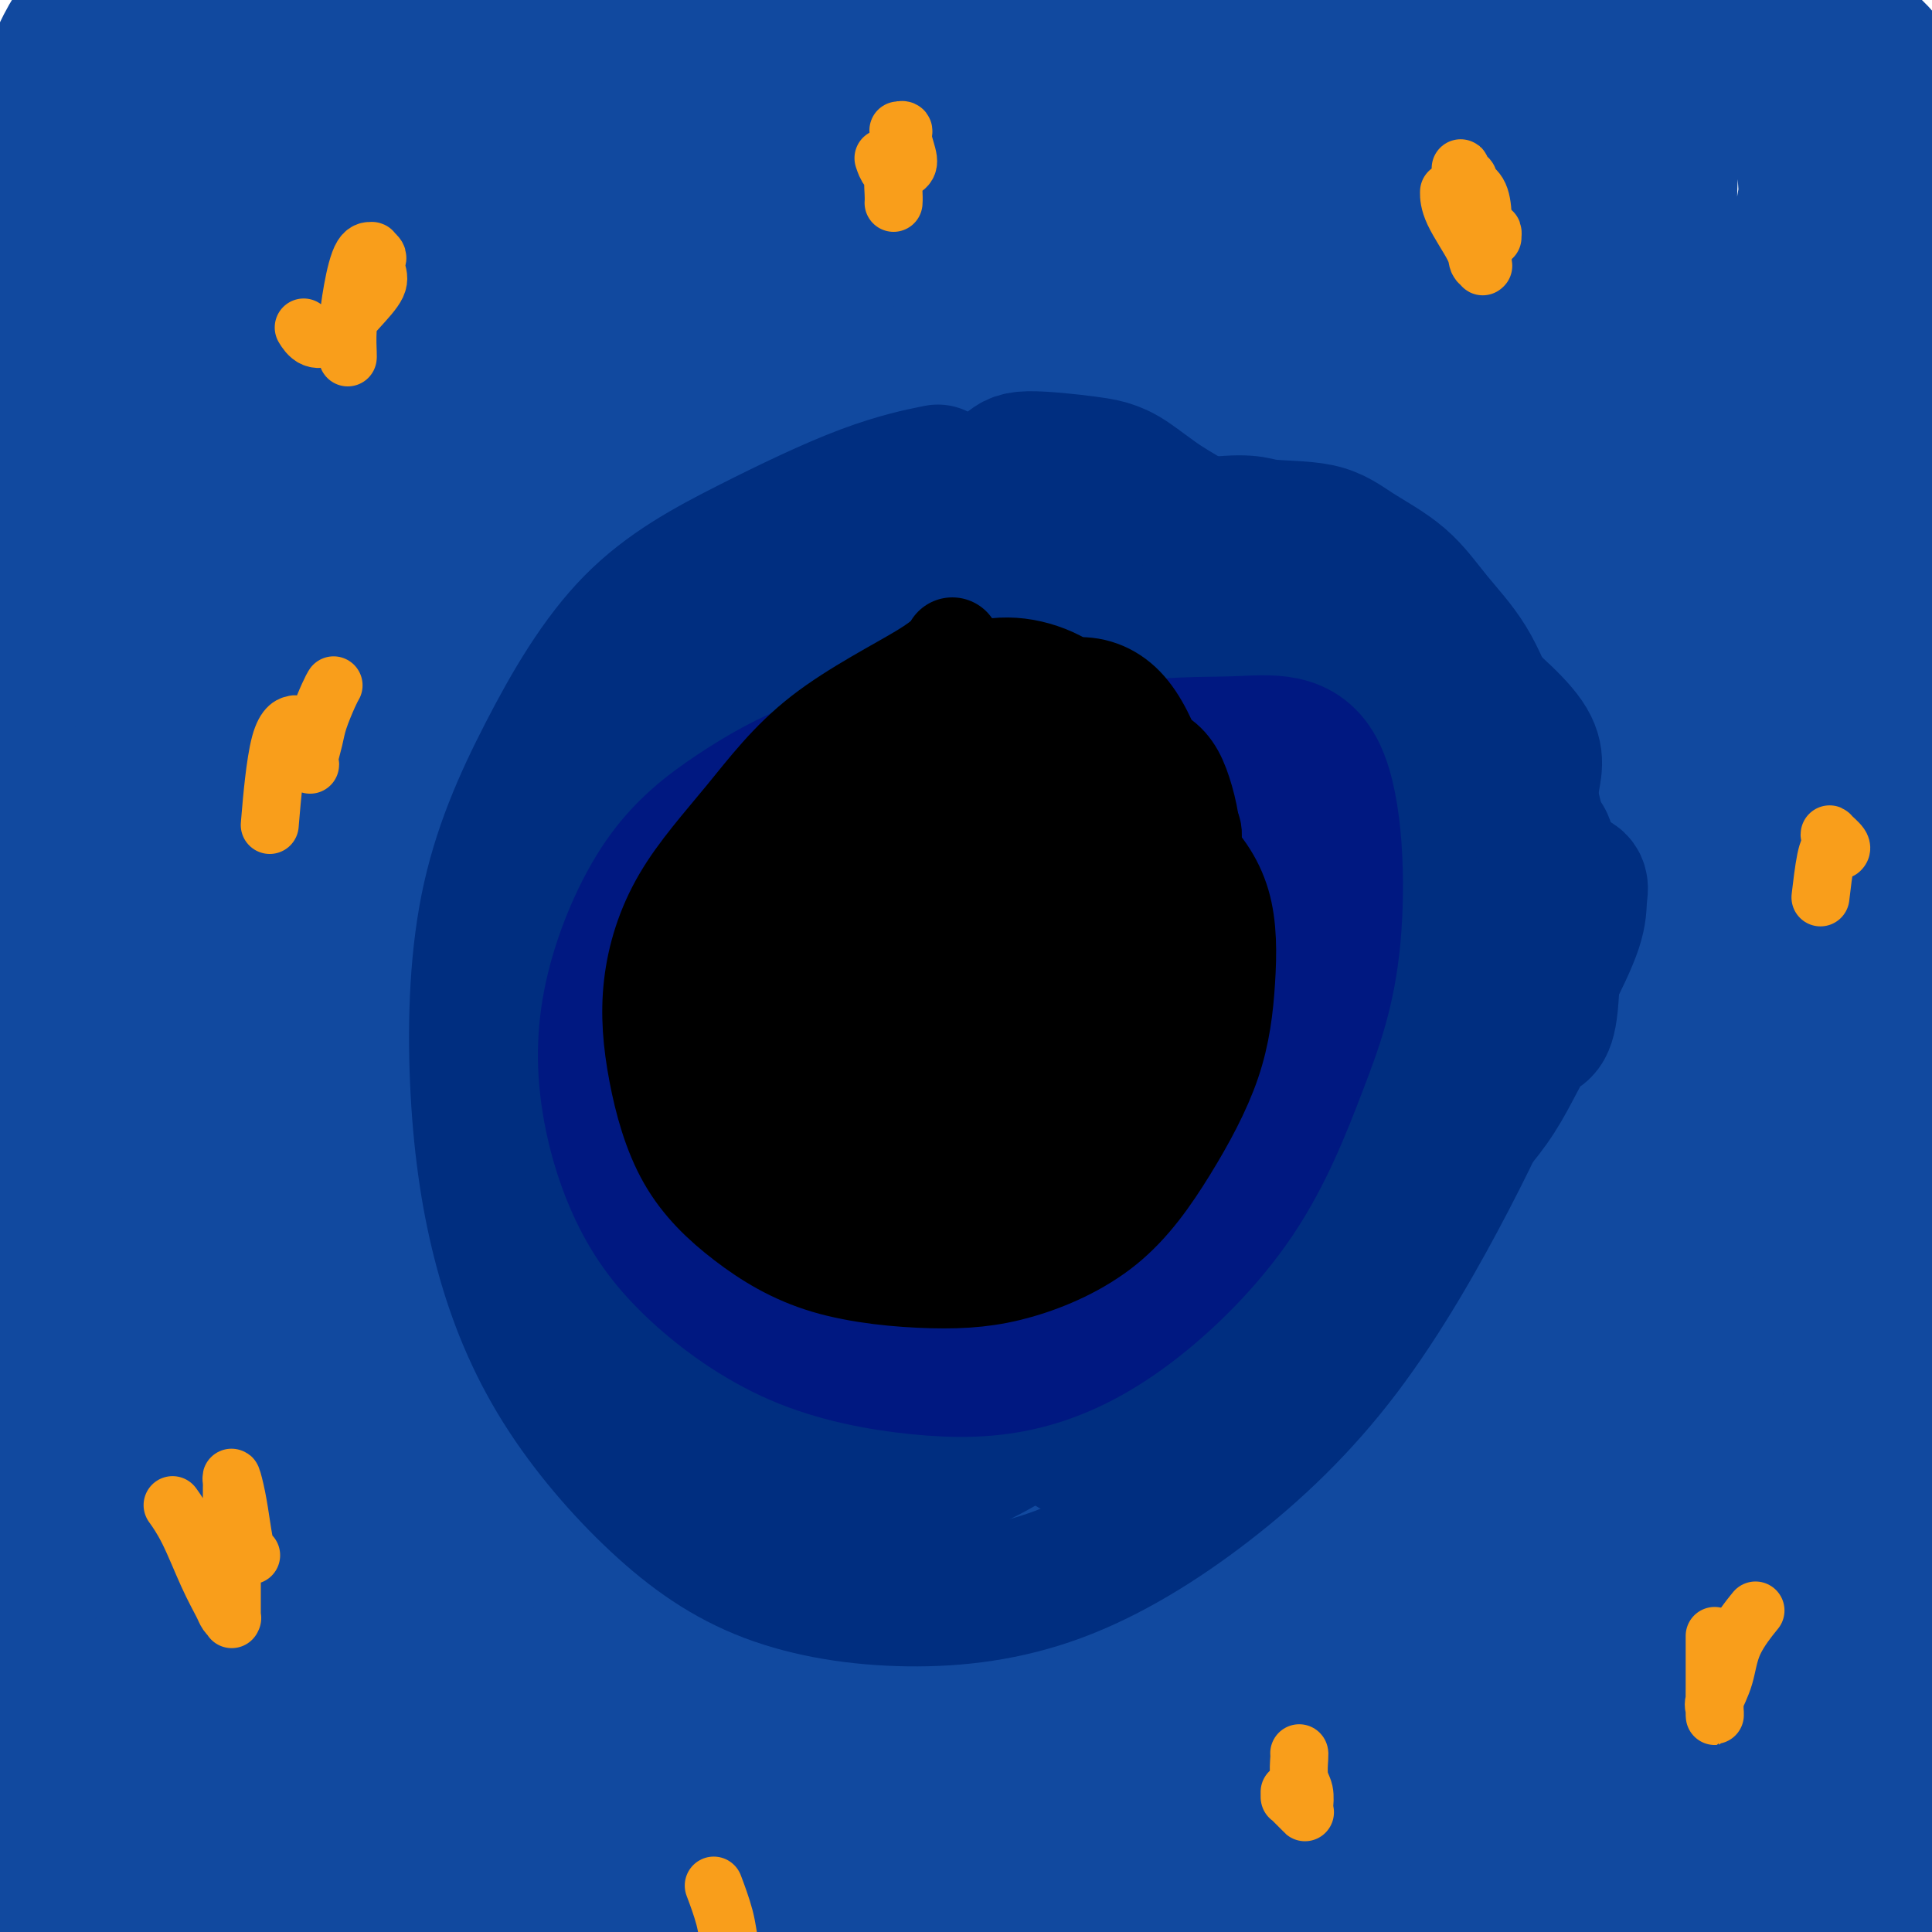 <svg viewBox='0 0 400 400' version='1.1' xmlns='http://www.w3.org/2000/svg' xmlns:xlink='http://www.w3.org/1999/xlink'><g fill='none' stroke='#999999' stroke-width='28' stroke-linecap='round' stroke-linejoin='round'><path d='M186,135c-0.309,-0.138 -0.617,-0.277 0,0c0.617,0.277 2.160,0.968 -1,0c-3.160,-0.968 -11.022,-3.596 -19,-5c-7.978,-1.404 -16.071,-1.583 -24,-1c-7.929,0.583 -15.694,1.927 -24,4c-8.306,2.073 -17.153,4.873 -25,9c-7.847,4.127 -14.694,9.581 -21,14c-6.306,4.419 -12.073,7.803 -16,12c-3.927,4.197 -6.015,9.207 -7,14c-0.985,4.793 -0.866,9.367 0,15c0.866,5.633 2.478,12.323 7,20c4.522,7.677 11.953,16.340 21,25c9.047,8.660 19.708,17.315 29,25c9.292,7.685 17.213,14.398 25,20c7.787,5.602 15.439,10.093 22,14c6.561,3.907 12.032,7.228 19,10c6.968,2.772 15.432,4.993 23,6c7.568,1.007 14.241,0.799 22,0c7.759,-0.799 16.603,-2.189 25,-6c8.397,-3.811 16.346,-10.044 24,-17c7.654,-6.956 15.011,-14.636 21,-23c5.989,-8.364 10.609,-17.411 14,-26c3.391,-8.589 5.553,-16.720 7,-25c1.447,-8.280 2.178,-16.709 1,-26c-1.178,-9.291 -4.265,-19.443 -9,-29c-4.735,-9.557 -11.120,-18.519 -18,-26c-6.880,-7.481 -14.257,-13.479 -23,-18c-8.743,-4.521 -18.854,-7.563 -29,-9c-10.146,-1.437 -20.327,-1.268 -32,1c-11.673,2.268 -24.836,6.634 -38,11'/><path d='M160,124c-11.882,5.002 -22.586,12.007 -33,20c-10.414,7.993 -20.538,16.975 -29,26c-8.462,9.025 -15.262,18.094 -21,26c-5.738,7.906 -10.415,14.650 -13,21c-2.585,6.350 -3.078,12.305 -2,18c1.078,5.695 3.725,11.130 9,17c5.275,5.870 13.176,12.175 24,17c10.824,4.825 24.572,8.171 37,11c12.428,2.829 23.537,5.143 36,6c12.463,0.857 26.281,0.259 38,-1c11.719,-1.259 21.339,-3.179 31,-7c9.661,-3.821 19.364,-9.543 28,-16c8.636,-6.457 16.206,-13.648 23,-22c6.794,-8.352 12.813,-17.865 17,-28c4.187,-10.135 6.544,-20.891 8,-30c1.456,-9.109 2.012,-16.570 0,-25c-2.012,-8.430 -6.591,-17.828 -13,-26c-6.409,-8.172 -14.649,-15.119 -25,-21c-10.351,-5.881 -22.812,-10.695 -35,-12c-12.188,-1.305 -24.104,0.899 -37,5c-12.896,4.101 -26.772,10.099 -39,18c-12.228,7.901 -22.808,17.706 -33,29c-10.192,11.294 -19.998,24.079 -28,36c-8.002,11.921 -14.201,22.980 -18,35c-3.799,12.020 -5.198,25.002 -6,35c-0.802,9.998 -1.007,17.014 1,24c2.007,6.986 6.226,13.944 13,19c6.774,5.056 16.104,8.211 27,10c10.896,1.789 23.356,2.212 37,0c13.644,-2.212 28.470,-7.061 42,-13c13.530,-5.939 25.765,-12.970 38,-20'/><path d='M237,276c11.928,-7.612 22.749,-16.642 31,-25c8.251,-8.358 13.934,-16.045 18,-25c4.066,-8.955 6.517,-19.177 7,-28c0.483,-8.823 -1.000,-16.247 -5,-23c-4.000,-6.753 -10.517,-12.836 -20,-18c-9.483,-5.164 -21.931,-9.408 -34,-11c-12.069,-1.592 -23.759,-0.531 -36,2c-12.241,2.531 -25.033,6.532 -36,12c-10.967,5.468 -20.111,12.404 -29,20c-8.889,7.596 -17.524,15.851 -24,24c-6.476,8.149 -10.792,16.191 -14,24c-3.208,7.809 -5.307,15.385 -5,23c0.307,7.615 3.019,15.270 8,22c4.981,6.730 12.229,12.536 22,17c9.771,4.464 22.064,7.587 35,9c12.936,1.413 26.515,1.115 40,0c13.485,-1.115 26.876,-3.048 39,-7c12.124,-3.952 22.980,-9.925 32,-16c9.020,-6.075 16.205,-12.253 22,-19c5.795,-6.747 10.200,-14.063 12,-22c1.800,-7.937 0.997,-16.494 -1,-24c-1.997,-7.506 -5.187,-13.961 -11,-21c-5.813,-7.039 -14.251,-14.661 -25,-21c-10.749,-6.339 -23.811,-11.396 -38,-15c-14.189,-3.604 -29.505,-5.757 -43,-6c-13.495,-0.243 -25.169,1.423 -36,5c-10.831,3.577 -20.819,9.063 -30,15c-9.181,5.937 -17.554,12.323 -23,20c-5.446,7.677 -7.966,16.644 -10,25c-2.034,8.356 -3.581,16.102 -2,25c1.581,8.898 6.291,18.949 11,29'/><path d='M92,267c4.896,9.189 11.635,17.662 19,25c7.365,7.338 15.356,13.541 24,17c8.644,3.459 17.942,4.174 27,4c9.058,-0.174 17.876,-1.236 27,-5c9.124,-3.764 18.554,-10.230 26,-17c7.446,-6.770 12.909,-13.845 17,-22c4.091,-8.155 6.812,-17.392 7,-28c0.188,-10.608 -2.157,-22.588 -6,-33c-3.843,-10.412 -9.184,-19.257 -17,-27c-7.816,-7.743 -18.105,-14.384 -27,-18c-8.895,-3.616 -16.394,-4.205 -25,-3c-8.606,1.205 -18.319,4.205 -27,9c-8.681,4.795 -16.329,11.385 -23,18c-6.671,6.615 -12.363,13.254 -17,21c-4.637,7.746 -8.217,16.600 -10,24c-1.783,7.400 -1.769,13.348 0,20c1.769,6.652 5.293,14.009 11,19c5.707,4.991 13.597,7.617 22,9c8.403,1.383 17.321,1.523 26,-1c8.679,-2.523 17.120,-7.711 25,-14c7.880,-6.289 15.199,-13.680 20,-21c4.801,-7.320 7.085,-14.568 8,-22c0.915,-7.432 0.462,-15.048 -3,-23c-3.462,-7.952 -9.933,-16.241 -18,-23c-8.067,-6.759 -17.731,-11.988 -27,-15c-9.269,-3.012 -18.144,-3.807 -27,-4c-8.856,-0.193 -17.693,0.216 -25,3c-7.307,2.784 -13.082,7.942 -18,13c-4.918,5.058 -8.978,10.016 -12,16c-3.022,5.984 -5.006,12.996 -5,21c0.006,8.004 2.003,17.002 4,26'/><path d='M68,236c2.568,7.917 6.988,14.710 13,21c6.012,6.290 13.616,12.076 22,16c8.384,3.924 17.547,5.987 26,6c8.453,0.013 16.194,-2.023 24,-5c7.806,-2.977 15.677,-6.896 23,-13c7.323,-6.104 14.099,-14.394 18,-22c3.901,-7.606 4.928,-14.526 5,-22c0.072,-7.474 -0.811,-15.500 -4,-23c-3.189,-7.500 -8.683,-14.475 -16,-20c-7.317,-5.525 -16.455,-9.601 -23,-12c-6.545,-2.399 -10.495,-3.121 -22,2c-11.505,5.121 -30.564,16.085 -40,23c-9.436,6.915 -9.249,9.782 -10,16c-0.751,6.218 -2.439,15.789 -2,23c0.439,7.211 3.006,12.062 8,18c4.994,5.938 12.415,12.963 20,18c7.585,5.037 15.335,8.088 23,9c7.665,0.912 15.245,-0.313 23,-2c7.755,-1.687 15.687,-3.836 22,-8c6.313,-4.164 11.009,-10.343 14,-16c2.991,-5.657 4.279,-10.793 4,-17c-0.279,-6.207 -2.125,-13.486 -6,-20c-3.875,-6.514 -9.779,-12.265 -15,-16c-5.221,-3.735 -9.757,-5.455 -15,-6c-5.243,-0.545 -11.191,0.083 -17,2c-5.809,1.917 -11.479,5.121 -16,9c-4.521,3.879 -7.892,8.431 -10,14c-2.108,5.569 -2.952,12.153 -3,18c-0.048,5.847 0.701,10.956 4,16c3.299,5.044 9.150,10.022 15,15'/><path d='M133,260c5.430,3.635 11.506,5.221 17,6c5.494,0.779 10.406,0.750 16,-1c5.594,-1.750 11.869,-5.220 16,-10c4.131,-4.780 6.118,-10.870 7,-18c0.882,-7.130 0.658,-15.302 -2,-22c-2.658,-6.698 -7.751,-11.924 -13,-16c-5.249,-4.076 -10.654,-7.004 -16,-8c-5.346,-0.996 -10.632,-0.062 -16,2c-5.368,2.062 -10.818,5.250 -15,9c-4.182,3.750 -7.095,8.062 -9,13c-1.905,4.938 -2.800,10.501 -3,16c-0.200,5.499 0.295,10.934 3,16c2.705,5.066 7.619,9.765 14,13c6.381,3.235 14.230,5.007 22,6c7.770,0.993 15.460,1.208 24,-1c8.540,-2.208 17.929,-6.838 26,-12c8.071,-5.162 14.825,-10.856 20,-18c5.175,-7.144 8.770,-15.737 11,-23c2.230,-7.263 3.095,-13.196 2,-19c-1.095,-5.804 -4.148,-11.478 -8,-15c-3.852,-3.522 -8.502,-4.890 -15,-5c-6.498,-0.110 -14.843,1.039 -23,4c-8.157,2.961 -16.125,7.734 -23,13c-6.875,5.266 -12.659,11.025 -17,17c-4.341,5.975 -7.241,12.164 -9,18c-1.759,5.836 -2.377,11.318 -2,16c0.377,4.682 1.751,8.564 5,12c3.249,3.436 8.375,6.425 15,8c6.625,1.575 14.750,1.736 23,0c8.250,-1.736 16.625,-5.368 25,-9'/><path d='M208,252c7.127,-4.057 12.446,-9.699 17,-15c4.554,-5.301 8.343,-10.261 10,-16c1.657,-5.739 1.182,-12.257 -1,-18c-2.182,-5.743 -6.070,-10.710 -12,-15c-5.930,-4.290 -13.903,-7.904 -22,-9c-8.097,-1.096 -16.318,0.326 -24,3c-7.682,2.674 -14.827,6.598 -21,11c-6.173,4.402 -11.376,9.281 -16,15c-4.624,5.719 -8.671,12.279 -11,18c-2.329,5.721 -2.941,10.602 -3,15c-0.059,4.398 0.433,8.313 3,12c2.567,3.687 7.208,7.145 13,9c5.792,1.855 12.737,2.107 21,2c8.263,-0.107 17.846,-0.573 27,-3c9.154,-2.427 17.879,-6.816 25,-11c7.121,-4.184 12.637,-8.162 17,-12c4.363,-3.838 7.574,-7.534 9,-11c1.426,-3.466 1.067,-6.701 -1,-10c-2.067,-3.299 -5.841,-6.661 -11,-8c-5.159,-1.339 -11.701,-0.655 -18,1c-6.299,1.655 -12.353,4.283 -19,8c-6.647,3.717 -13.887,8.525 -19,13c-5.113,4.475 -8.101,8.616 -11,12c-2.899,3.384 -5.710,6.011 -7,9c-1.290,2.989 -1.059,6.340 1,10c2.059,3.660 5.945,7.631 11,10c5.055,2.369 11.280,3.138 19,3c7.720,-0.138 16.935,-1.181 25,-3c8.065,-1.819 14.979,-4.413 22,-8c7.021,-3.587 14.149,-8.168 19,-13c4.851,-4.832 7.426,-9.916 10,-15'/><path d='M261,236c2.428,-4.808 3.499,-9.327 3,-14c-0.499,-4.673 -2.567,-9.500 -6,-13c-3.433,-3.500 -8.231,-5.672 -14,-7c-5.769,-1.328 -12.511,-1.812 -19,0c-6.489,1.812 -12.726,5.920 -19,10c-6.274,4.080 -12.585,8.130 -17,13c-4.415,4.870 -6.935,10.558 -9,15c-2.065,4.442 -3.674,7.639 -4,11c-0.326,3.361 0.631,6.888 4,10c3.369,3.112 9.151,5.810 16,7c6.849,1.190 14.766,0.871 23,-1c8.234,-1.871 16.787,-5.293 25,-9c8.213,-3.707 16.088,-7.698 23,-13c6.912,-5.302 12.863,-11.913 16,-18c3.137,-6.087 3.462,-11.649 3,-17c-0.462,-5.351 -1.711,-10.489 -5,-14c-3.289,-3.511 -8.617,-5.394 -14,-6c-5.383,-0.606 -10.820,0.064 -17,2c-6.180,1.936 -13.102,5.137 -19,9c-5.898,3.863 -10.772,8.389 -15,13c-4.228,4.611 -7.811,9.306 -10,13c-2.189,3.694 -2.985,6.386 -3,9c-0.015,2.614 0.752,5.148 3,7c2.248,1.852 5.977,3.020 11,3c5.023,-0.020 11.338,-1.230 18,-4c6.662,-2.770 13.669,-7.100 20,-12c6.331,-4.900 11.987,-10.368 16,-16c4.013,-5.632 6.385,-11.427 8,-17c1.615,-5.573 2.473,-10.923 1,-16c-1.473,-5.077 -5.278,-9.879 -10,-14c-4.722,-4.121 -10.361,-7.560 -16,-11'/><path d='M254,156c-6.552,-3.279 -14.932,-5.976 -22,-8c-7.068,-2.024 -12.824,-3.376 -18,-4c-5.176,-0.624 -9.773,-0.521 -13,0c-3.227,0.521 -5.083,1.459 -6,2c-0.917,0.541 -0.893,0.686 -2,1c-1.107,0.314 -3.343,0.796 2,3c5.343,2.204 18.266,6.128 27,8c8.734,1.872 13.278,1.690 18,1c4.722,-0.690 9.622,-1.888 14,-3c4.378,-1.112 8.234,-2.136 11,-4c2.766,-1.864 4.440,-4.566 5,-7c0.560,-2.434 0.004,-4.600 -2,-7c-2.004,-2.400 -5.457,-5.034 -10,-7c-4.543,-1.966 -10.177,-3.262 -16,-4c-5.823,-0.738 -11.837,-0.917 -18,0c-6.163,0.917 -12.477,2.929 -18,5c-5.523,2.071 -10.254,4.200 -14,6c-3.746,1.800 -6.505,3.271 -8,4c-1.495,0.729 -1.725,0.716 -2,1c-0.275,0.284 -0.596,0.864 2,2c2.596,1.136 8.108,2.829 15,3c6.892,0.171 15.165,-1.178 23,-3c7.835,-1.822 15.232,-4.115 21,-6c5.768,-1.885 9.905,-3.361 13,-5c3.095,-1.639 5.147,-3.440 6,-5c0.853,-1.560 0.508,-2.879 -2,-4c-2.508,-1.121 -7.177,-2.043 -13,-2c-5.823,0.043 -12.798,1.050 -19,3c-6.202,1.950 -11.629,4.843 -17,8c-5.371,3.157 -10.685,6.579 -16,10'/><path d='M195,144c-7.233,4.512 -8.817,6.793 -11,10c-2.183,3.207 -4.965,7.339 -6,11c-1.035,3.661 -0.325,6.852 1,11c1.325,4.148 3.263,9.252 6,13c2.737,3.748 6.273,6.141 10,8c3.727,1.859 7.647,3.183 12,4c4.353,0.817 9.141,1.128 14,1c4.859,-0.128 9.790,-0.695 14,-2c4.210,-1.305 7.698,-3.349 10,-5c2.302,-1.651 3.417,-2.911 4,-5c0.583,-2.089 0.633,-5.009 -2,-7c-2.633,-1.991 -7.950,-3.053 -13,-3c-5.050,0.053 -9.832,1.220 -16,3c-6.168,1.780 -13.723,4.174 -21,7c-7.277,2.826 -14.275,6.086 -20,9c-5.725,2.914 -10.175,5.482 -14,8c-3.825,2.518 -7.025,4.986 -9,7c-1.975,2.014 -2.724,3.574 -3,5c-0.276,1.426 -0.079,2.718 2,4c2.079,1.282 6.038,2.553 11,3c4.962,0.447 10.925,0.069 17,-1c6.075,-1.069 12.262,-2.829 18,-6c5.738,-3.171 11.029,-7.753 15,-12c3.971,-4.247 6.623,-8.158 8,-12c1.377,-3.842 1.478,-7.613 1,-11c-0.478,-3.387 -1.537,-6.389 -4,-8c-2.463,-1.611 -6.331,-1.832 -11,-1c-4.669,0.832 -10.138,2.718 -16,6c-5.862,3.282 -12.117,7.961 -17,13c-4.883,5.039 -8.395,10.440 -11,15c-2.605,4.560 -4.302,8.280 -6,12'/><path d='M158,221c-2.758,6.042 -1.152,7.648 1,10c2.152,2.352 4.852,5.452 10,7c5.148,1.548 12.744,1.546 21,1c8.256,-0.546 17.172,-1.635 27,-4c9.828,-2.365 20.570,-6.006 30,-10c9.430,-3.994 17.550,-8.339 24,-13c6.450,-4.661 11.232,-9.636 15,-15c3.768,-5.364 6.523,-11.115 8,-15c1.477,-3.885 1.677,-5.902 1,-8c-0.677,-2.098 -2.232,-4.275 -6,-5c-3.768,-0.725 -9.748,0.003 -15,1c-5.252,0.997 -9.775,2.264 -21,8c-11.225,5.736 -29.151,15.940 -39,22c-9.849,6.060 -11.620,7.978 -14,10c-2.380,2.022 -5.370,4.150 -7,6c-1.630,1.850 -1.900,3.421 -2,4c-0.100,0.579 -0.028,0.165 0,0c0.028,-0.165 0.014,-0.083 0,0'/></g>
<g fill='none' stroke='#11499F' stroke-width='28' stroke-linecap='round' stroke-linejoin='round'><path d='M69,92c-0.067,-3.321 -0.134,-6.642 0,0c0.134,6.642 0.471,23.246 1,39c0.529,15.754 1.252,30.660 2,52c0.748,21.340 1.520,49.116 2,73c0.480,23.884 0.668,43.875 1,63c0.332,19.125 0.810,37.382 1,52c0.190,14.618 0.093,25.596 0,33c-0.093,7.404 -0.183,11.234 0,14c0.183,2.766 0.639,4.467 1,4c0.361,-0.467 0.626,-3.102 1,-13c0.374,-9.898 0.855,-27.059 0,-46c-0.855,-18.941 -3.047,-39.661 -5,-64c-1.953,-24.339 -3.667,-52.296 -5,-78c-1.333,-25.704 -2.283,-49.155 -3,-71c-0.717,-21.845 -1.200,-42.085 -2,-59c-0.800,-16.915 -1.918,-30.506 -3,-40c-1.082,-9.494 -2.127,-14.890 -3,-18c-0.873,-3.110 -1.572,-3.933 -2,-5c-0.428,-1.067 -0.584,-2.377 -2,0c-1.416,2.377 -4.092,8.441 -7,22c-2.908,13.559 -6.048,34.612 -8,55c-1.952,20.388 -2.717,40.110 -2,61c0.717,20.890 2.914,42.947 5,64c2.086,21.053 4.060,41.103 6,60c1.940,18.897 3.845,36.640 5,52c1.155,15.360 1.561,28.337 2,38c0.439,9.663 0.911,16.013 1,21c0.089,4.987 -0.207,8.612 0,11c0.207,2.388 0.916,3.539 1,2c0.084,-1.539 -0.458,-5.770 -1,-10'/><path d='M55,404c-0.807,-7.015 -2.823,-20.552 -4,-37c-1.177,-16.448 -1.513,-35.809 -2,-54c-0.487,-18.191 -1.125,-35.214 -2,-56c-0.875,-20.786 -1.986,-45.335 -3,-63c-1.014,-17.665 -1.932,-28.446 -2,-51c-0.068,-22.554 0.712,-56.881 1,-73c0.288,-16.119 0.084,-14.031 0,-15c-0.084,-0.969 -0.048,-4.993 0,-6c0.048,-1.007 0.106,1.005 0,2c-0.106,0.995 -0.378,0.972 -1,5c-0.622,4.028 -1.593,12.105 -3,24c-1.407,11.895 -3.249,27.607 -5,44c-1.751,16.393 -3.411,33.467 -5,49c-1.589,15.533 -3.106,29.523 -5,45c-1.894,15.477 -4.165,32.439 -6,48c-1.835,15.561 -3.235,29.720 -4,45c-0.765,15.280 -0.897,31.680 -1,45c-0.103,13.320 -0.178,23.561 0,31c0.178,7.439 0.610,12.078 1,16c0.390,3.922 0.738,7.127 1,9c0.262,1.873 0.437,2.414 1,2c0.563,-0.414 1.512,-1.785 2,-3c0.488,-1.215 0.514,-2.275 1,-6c0.486,-3.725 1.433,-10.113 2,-19c0.567,-8.887 0.754,-20.271 0,-33c-0.754,-12.729 -2.450,-26.804 -4,-42c-1.550,-15.196 -2.956,-31.514 -4,-49c-1.044,-17.486 -1.727,-36.139 -2,-55c-0.273,-18.861 -0.137,-37.931 0,-57'/><path d='M11,150c-0.345,-26.806 -0.208,-37.820 0,-51c0.208,-13.180 0.488,-28.527 1,-39c0.512,-10.473 1.255,-16.071 2,-20c0.745,-3.929 1.493,-6.190 2,-9c0.507,-2.810 0.773,-6.168 0,-1c-0.773,5.168 -2.583,18.864 -4,31c-1.417,12.136 -2.440,22.712 -3,35c-0.560,12.288 -0.659,26.286 -1,40c-0.341,13.714 -0.926,27.143 -1,42c-0.074,14.857 0.361,31.143 2,50c1.639,18.857 4.481,40.286 7,59c2.519,18.714 4.713,34.714 7,52c2.287,17.286 4.665,35.857 6,48c1.335,12.143 1.627,17.859 2,23c0.373,5.141 0.827,9.706 1,13c0.173,3.294 0.064,5.317 0,4c-0.064,-1.317 -0.082,-5.973 0,-15c0.082,-9.027 0.265,-22.425 0,-37c-0.265,-14.575 -0.979,-30.327 -2,-48c-1.021,-17.673 -2.348,-37.266 -3,-57c-0.652,-19.734 -0.630,-39.608 0,-58c0.630,-18.392 1.868,-35.303 3,-49c1.132,-13.697 2.160,-24.181 3,-33c0.840,-8.819 1.493,-15.972 2,-21c0.507,-5.028 0.867,-7.931 1,-10c0.133,-2.069 0.038,-3.306 0,-3c-0.038,0.306 -0.019,2.153 0,4'/><path d='M36,100c-0.073,2.135 -0.257,5.473 -1,14c-0.743,8.527 -2.047,22.242 -3,37c-0.953,14.758 -1.557,30.559 -2,46c-0.443,15.441 -0.727,30.523 -1,48c-0.273,17.477 -0.535,37.349 -1,55c-0.465,17.651 -1.134,33.081 -2,48c-0.866,14.919 -1.931,29.327 -3,39c-1.069,9.673 -2.144,14.611 -3,18c-0.856,3.389 -1.494,5.229 -2,6c-0.506,0.771 -0.881,0.472 -1,0c-0.119,-0.472 0.018,-1.117 0,-6c-0.018,-4.883 -0.193,-14.003 0,-23c0.193,-8.997 0.752,-17.870 1,-27c0.248,-9.130 0.186,-18.517 0,-28c-0.186,-9.483 -0.494,-19.062 -1,-28c-0.506,-8.938 -1.209,-17.234 -2,-27c-0.791,-9.766 -1.671,-21.001 -2,-32c-0.329,-10.999 -0.108,-21.763 0,-33c0.108,-11.237 0.104,-22.946 0,-34c-0.104,-11.054 -0.309,-21.451 0,-31c0.309,-9.549 1.133,-18.248 2,-27c0.867,-8.752 1.777,-17.556 3,-27c1.223,-9.444 2.758,-19.527 4,-28c1.242,-8.473 2.189,-15.335 3,-21c0.811,-5.665 1.484,-10.132 2,-14c0.516,-3.868 0.874,-7.137 1,-9c0.126,-1.863 0.020,-2.320 0,-3c-0.020,-0.680 0.046,-1.584 0,-3c-0.046,-1.416 -0.205,-3.343 0,-4c0.205,-0.657 0.773,-0.045 1,0c0.227,0.045 0.114,-0.478 0,-1'/><path d='M29,5c2.610,-19.717 1.136,-0.509 1,9c-0.136,9.509 1.065,9.318 2,20c0.935,10.682 1.605,32.237 2,53c0.395,20.763 0.515,40.734 1,60c0.485,19.266 1.336,37.828 2,71c0.664,33.172 1.142,80.954 2,106c0.858,25.046 2.097,27.355 3,32c0.903,4.645 1.471,11.626 2,15c0.529,3.374 1.018,3.143 1,4c-0.018,0.857 -0.545,2.803 0,-1c0.545,-3.803 2.160,-13.356 3,-28c0.840,-14.644 0.906,-34.379 0,-58c-0.906,-23.621 -2.782,-51.127 -4,-79c-1.218,-27.873 -1.778,-56.114 -1,-80c0.778,-23.886 2.895,-43.416 6,-61c3.105,-17.584 7.199,-33.221 11,-45c3.801,-11.779 7.311,-19.699 10,-25c2.689,-5.301 4.557,-7.982 5,-9c0.443,-1.018 -0.541,-0.372 0,0c0.541,0.372 2.606,0.470 2,12c-0.606,11.530 -3.885,34.490 -6,57c-2.115,22.510 -3.067,44.568 -3,69c0.067,24.432 1.154,51.238 3,78c1.846,26.762 4.453,53.479 6,77c1.547,23.521 2.036,43.844 3,65c0.964,21.156 2.403,43.145 4,61c1.597,17.855 3.353,31.576 5,43c1.647,11.424 3.185,20.550 4,26c0.815,5.450 0.908,7.225 1,9'/><path d='M94,486c1.989,13.277 1.962,7.468 1,1c-0.962,-6.468 -2.860,-13.596 -5,-27c-2.140,-13.404 -4.524,-33.084 -7,-55c-2.476,-21.916 -5.045,-46.066 -7,-74c-1.955,-27.934 -3.295,-59.651 -4,-90c-0.705,-30.349 -0.774,-59.331 1,-85c1.774,-25.669 5.391,-48.026 9,-67c3.609,-18.974 7.211,-34.565 12,-52c4.789,-17.435 10.764,-36.714 13,-44c2.236,-7.286 0.731,-2.580 -1,2c-1.731,4.580 -3.689,9.034 -6,19c-2.311,9.966 -4.975,25.443 -7,43c-2.025,17.557 -3.413,37.195 -4,57c-0.587,19.805 -0.375,39.779 1,63c1.375,23.221 3.913,49.690 6,74c2.087,24.310 3.725,46.460 6,69c2.275,22.540 5.189,45.470 7,64c1.811,18.530 2.519,32.661 3,42c0.481,9.339 0.734,13.887 1,17c0.266,3.113 0.546,4.790 1,6c0.454,1.210 1.082,1.953 1,-6c-0.082,-7.953 -0.875,-24.601 -2,-45c-1.125,-20.399 -2.581,-44.550 -5,-74c-2.419,-29.450 -5.799,-64.200 -7,-97c-1.201,-32.800 -0.222,-63.651 2,-95c2.222,-31.349 5.688,-63.197 10,-90c4.312,-26.803 9.468,-48.562 14,-65c4.532,-16.438 8.438,-27.554 11,-34c2.562,-6.446 3.781,-8.223 5,-10'/><path d='M143,-67c2.224,-6.212 -0.215,0.257 0,-1c0.215,-1.257 3.083,-10.239 -4,17c-7.083,27.239 -24.118,90.698 -33,132c-8.882,41.302 -9.611,60.445 -11,85c-1.389,24.555 -3.437,54.522 -5,83c-1.563,28.478 -2.641,55.468 -2,81c0.641,25.532 3.000,49.606 5,70c2.000,20.394 3.642,37.108 5,48c1.358,10.892 2.432,15.960 3,20c0.568,4.040 0.630,7.051 1,9c0.370,1.949 1.048,2.837 2,-2c0.952,-4.837 2.178,-15.398 2,-33c-0.178,-17.602 -1.761,-42.243 -3,-68c-1.239,-25.757 -2.135,-52.629 -2,-86c0.135,-33.371 1.301,-73.240 3,-108c1.699,-34.760 3.933,-64.410 7,-95c3.067,-30.590 6.969,-62.122 12,-85c5.031,-22.878 11.191,-37.104 15,-47c3.809,-9.896 5.266,-15.462 6,-17c0.734,-1.538 0.743,0.953 2,-4c1.257,-4.953 3.761,-17.348 0,8c-3.761,25.348 -13.789,88.440 -19,132c-5.211,43.560 -5.606,67.587 -6,94c-0.394,26.413 -0.786,55.212 -1,83c-0.214,27.788 -0.251,54.565 0,80c0.251,25.435 0.789,49.529 2,68c1.211,18.471 3.095,31.319 4,40c0.905,8.681 0.830,13.195 1,16c0.170,2.805 0.585,3.903 1,5'/><path d='M128,458c1.462,21.053 1.118,9.185 1,-7c-0.118,-16.185 -0.011,-36.687 -1,-58c-0.989,-21.313 -3.075,-43.438 -4,-73c-0.925,-29.562 -0.689,-66.562 -1,-96c-0.311,-29.438 -1.170,-51.313 9,-100c10.170,-48.687 31.369,-124.186 40,-153c8.631,-28.814 4.694,-10.942 4,-6c-0.694,4.942 1.855,-3.047 1,5c-0.855,8.047 -5.113,32.130 -9,53c-3.887,20.870 -7.402,38.525 -11,67c-3.598,28.475 -7.278,67.768 -9,104c-1.722,36.232 -1.485,69.403 -2,99c-0.515,29.597 -1.783,55.621 -2,81c-0.217,25.379 0.615,50.114 2,71c1.385,20.886 3.322,37.924 4,48c0.678,10.076 0.099,13.189 0,16c-0.099,2.811 0.284,5.320 -1,-4c-1.284,-9.320 -4.236,-30.470 -7,-56c-2.764,-25.530 -5.342,-55.440 -6,-88c-0.658,-32.560 0.604,-67.768 3,-105c2.396,-37.232 5.926,-76.486 9,-111c3.074,-34.514 5.690,-64.289 9,-89c3.310,-24.711 7.312,-44.360 10,-58c2.688,-13.640 4.063,-21.273 5,-26c0.937,-4.727 1.438,-6.549 1,-7c-0.438,-0.451 -1.813,0.467 -5,9c-3.187,8.533 -8.184,24.679 -12,41c-3.816,16.321 -6.450,32.817 -8,61c-1.550,28.183 -2.014,68.052 -2,102c0.014,33.948 0.507,61.974 1,90'/><path d='M147,268c0.432,46.475 2.011,66.664 3,89c0.989,22.336 1.389,46.819 2,65c0.611,18.181 1.433,30.061 2,38c0.567,7.939 0.878,11.938 1,14c0.122,2.062 0.056,2.188 0,0c-0.056,-2.188 -0.102,-6.688 1,-51c1.102,-44.312 3.351,-128.434 7,-180c3.649,-51.566 8.696,-70.577 13,-95c4.304,-24.423 7.864,-54.260 13,-79c5.136,-24.740 11.849,-44.384 16,-59c4.151,-14.616 5.739,-24.203 7,-29c1.261,-4.797 2.196,-4.804 3,-7c0.804,-2.196 1.476,-6.582 0,1c-1.476,7.582 -5.099,27.130 -9,45c-3.901,17.870 -8.081,34.062 -12,62c-3.919,27.938 -7.576,67.623 -10,99c-2.424,31.377 -3.616,54.445 -5,81c-1.384,26.555 -2.959,56.597 -4,82c-1.041,25.403 -1.546,46.168 -2,64c-0.454,17.832 -0.855,32.731 -1,42c-0.145,9.269 -0.034,12.909 0,16c0.034,3.091 -0.009,5.632 0,4c0.009,-1.632 0.070,-7.439 0,-22c-0.070,-14.561 -0.272,-37.876 0,-63c0.272,-25.124 1.019,-52.055 2,-83c0.981,-30.945 2.197,-65.902 5,-99c2.803,-33.098 7.195,-64.335 12,-92c4.805,-27.665 10.024,-51.756 15,-74c4.976,-22.244 9.707,-42.641 13,-56c3.293,-13.359 5.146,-19.679 7,-26'/><path d='M226,-45c5.552,-25.520 1.932,-11.318 2,-10c0.068,1.318 3.823,-10.246 0,0c-3.823,10.246 -15.225,42.302 -23,68c-7.775,25.698 -11.924,45.037 -15,67c-3.076,21.963 -5.081,46.551 -9,84c-3.919,37.449 -9.753,87.758 -13,117c-3.247,29.242 -3.907,37.417 -5,45c-1.093,7.583 -2.618,14.575 -4,19c-1.382,4.425 -2.620,6.282 -4,8c-1.380,1.718 -2.903,3.297 -5,-8c-2.097,-11.297 -4.768,-35.470 -6,-58c-1.232,-22.530 -1.024,-43.417 1,-70c2.024,-26.583 5.866,-58.861 11,-85c5.134,-26.139 11.560,-46.140 17,-65c5.440,-18.860 9.893,-36.579 14,-51c4.107,-14.421 7.869,-25.545 11,-34c3.131,-8.455 5.632,-14.242 7,-17c1.368,-2.758 1.602,-2.487 2,-3c0.398,-0.513 0.958,-1.809 0,0c-0.958,1.809 -3.435,6.724 -7,17c-3.565,10.276 -8.219,25.911 -12,42c-3.781,16.089 -6.688,32.630 -9,57c-2.312,24.370 -4.028,56.569 -6,78c-1.972,21.431 -4.201,32.094 -6,49c-1.799,16.906 -3.167,40.055 -4,60c-0.833,19.945 -1.130,36.686 -1,49c0.130,12.314 0.689,20.200 1,27c0.311,6.800 0.375,12.514 1,16c0.625,3.486 1.813,4.743 3,6'/><path d='M167,363c0.914,4.179 1.199,3.627 2,0c0.801,-3.627 2.119,-10.327 3,-26c0.881,-15.673 1.326,-40.317 0,-67c-1.326,-26.683 -4.422,-55.404 -5,-89c-0.578,-33.596 1.364,-72.067 3,-101c1.636,-28.933 2.968,-48.330 10,-76c7.032,-27.670 19.765,-63.615 25,-78c5.235,-14.385 2.973,-7.210 3,-5c0.027,2.210 2.344,-0.544 3,4c0.656,4.544 -0.350,16.386 -1,32c-0.650,15.614 -0.946,34.999 -3,63c-2.054,28.001 -5.867,64.617 -8,98c-2.133,33.383 -2.586,63.535 -4,97c-1.414,33.465 -3.789,70.245 -7,99c-3.211,28.755 -7.259,49.484 -10,71c-2.741,21.516 -4.177,43.817 -6,60c-1.823,16.183 -4.034,26.247 -5,33c-0.966,6.753 -0.687,10.194 -1,13c-0.313,2.806 -1.219,4.976 -1,-1c0.219,-5.976 1.562,-20.096 3,-37c1.438,-16.904 2.969,-36.590 5,-59c2.031,-22.410 4.562,-47.543 7,-75c2.438,-27.457 4.785,-57.237 8,-92c3.215,-34.763 7.300,-74.509 11,-106c3.700,-31.491 7.016,-54.725 11,-78c3.984,-23.275 8.635,-46.589 13,-63c4.365,-16.411 8.444,-25.918 11,-32c2.556,-6.082 3.587,-8.738 4,-10c0.413,-1.262 0.206,-1.131 0,-1'/><path d='M238,-63c1.721,-4.869 -1.478,4.459 -5,18c-3.522,13.541 -7.367,31.295 -11,50c-3.633,18.705 -7.056,38.361 -9,66c-1.944,27.639 -2.411,63.260 -4,94c-1.589,30.740 -4.301,56.600 -5,82c-0.699,25.400 0.615,50.339 -2,89c-2.615,38.661 -9.159,91.045 -12,112c-2.841,20.955 -1.977,10.483 -2,1c-0.023,-9.483 -0.931,-17.977 -1,-33c-0.069,-15.023 0.701,-36.574 2,-63c1.299,-26.426 3.127,-57.727 6,-87c2.873,-29.273 6.792,-56.520 11,-85c4.208,-28.480 8.707,-58.194 15,-84c6.293,-25.806 14.381,-47.705 20,-65c5.619,-17.295 8.768,-29.986 12,-39c3.232,-9.014 6.545,-14.352 8,-17c1.455,-2.648 1.051,-2.605 1,-3c-0.051,-0.395 0.252,-1.227 -3,9c-3.252,10.227 -10.059,31.514 -17,52c-6.941,20.486 -14.018,40.171 -20,70c-5.982,29.829 -10.871,69.801 -15,103c-4.129,33.199 -7.500,59.626 -11,87c-3.500,27.374 -7.130,55.695 -9,82c-1.870,26.305 -1.978,50.593 -2,68c-0.022,17.407 0.044,27.932 0,35c-0.044,7.068 -0.197,10.678 0,14c0.197,3.322 0.745,6.356 2,3c1.255,-3.356 3.216,-13.102 6,-29c2.784,-15.898 6.392,-37.949 10,-60'/><path d='M203,407c3.628,-26.862 4.698,-49.516 7,-78c2.302,-28.484 5.835,-62.798 10,-96c4.165,-33.202 8.963,-65.293 14,-95c5.037,-29.707 10.315,-57.030 15,-78c4.685,-20.970 8.778,-35.586 12,-46c3.222,-10.414 5.573,-16.627 7,-21c1.427,-4.373 1.928,-6.905 2,-6c0.072,0.905 -0.287,5.249 0,0c0.287,-5.249 1.220,-20.090 -4,18c-5.220,38.090 -16.593,129.109 -22,180c-5.407,50.891 -4.850,61.652 -7,82c-2.150,20.348 -7.009,50.282 -11,78c-3.991,27.718 -7.116,53.222 -10,72c-2.884,18.778 -5.529,30.832 -8,39c-2.471,8.168 -4.770,12.449 -6,16c-1.230,3.551 -1.391,6.372 -2,4c-0.609,-2.372 -1.665,-9.937 -2,-24c-0.335,-14.063 0.051,-34.626 2,-58c1.949,-23.374 5.460,-49.560 9,-78c3.540,-28.440 7.108,-59.133 12,-91c4.892,-31.867 11.107,-64.908 16,-91c4.893,-26.092 8.464,-45.235 13,-62c4.536,-16.765 10.037,-31.153 14,-42c3.963,-10.847 6.388,-18.152 8,-23c1.612,-4.848 2.413,-7.238 3,-8c0.587,-0.762 0.962,0.105 1,0c0.038,-0.105 -0.259,-1.182 -1,5c-0.741,6.182 -1.926,19.623 -4,36c-2.074,16.377 -5.037,35.688 -8,55'/><path d='M263,95c-2.448,32.451 -2.568,65.577 -4,95c-1.432,29.423 -4.176,55.142 -7,81c-2.824,25.858 -5.727,51.854 -9,76c-3.273,24.146 -6.916,46.440 -10,61c-3.084,14.560 -5.607,21.385 -7,25c-1.393,3.615 -1.655,4.020 -2,6c-0.345,1.980 -0.774,5.535 0,-3c0.774,-8.535 2.752,-29.158 5,-51c2.248,-21.842 4.765,-44.902 7,-71c2.235,-26.098 4.188,-55.235 8,-83c3.812,-27.765 9.481,-54.159 14,-75c4.519,-20.841 7.886,-36.131 14,-66c6.114,-29.869 14.975,-74.318 20,-95c5.025,-20.682 6.213,-17.597 7,-18c0.787,-0.403 1.173,-4.293 1,-4c-0.173,0.293 -0.905,4.769 -2,12c-1.095,7.231 -2.552,17.219 -5,34c-2.448,16.781 -5.885,40.357 -9,64c-3.115,23.643 -5.907,47.353 -9,69c-3.093,21.647 -6.485,41.229 -9,68c-2.515,26.771 -4.152,60.730 -6,85c-1.848,24.270 -3.907,38.852 -5,57c-1.093,18.148 -1.220,39.862 -2,53c-0.780,13.138 -2.213,17.699 -3,21c-0.787,3.301 -0.929,5.343 -1,7c-0.071,1.657 -0.071,2.929 3,-4c3.071,-6.929 9.211,-22.058 14,-40c4.789,-17.942 8.225,-38.698 12,-64c3.775,-25.302 7.887,-55.151 12,-85'/><path d='M290,250c6.068,-39.415 9.240,-63.451 13,-88c3.760,-24.549 8.110,-49.610 12,-70c3.890,-20.390 7.321,-36.109 10,-49c2.679,-12.891 4.606,-22.953 6,-29c1.394,-6.047 2.254,-8.077 3,-11c0.746,-2.923 1.379,-6.738 0,-5c-1.379,1.738 -4.769,9.027 -8,22c-3.231,12.973 -6.301,31.628 -9,52c-2.699,20.372 -5.025,42.462 -7,66c-1.975,23.538 -3.597,48.523 -5,74c-1.403,25.477 -2.587,51.444 -4,76c-1.413,24.556 -3.055,47.700 -4,70c-0.945,22.300 -1.191,43.755 -2,57c-0.809,13.245 -2.179,18.279 -3,21c-0.821,2.721 -1.092,3.131 -1,5c0.092,1.869 0.547,5.199 0,-4c-0.547,-9.199 -2.096,-30.928 -3,-53c-0.904,-22.072 -1.163,-44.489 -1,-70c0.163,-25.511 0.747,-54.118 2,-82c1.253,-27.882 3.173,-55.039 5,-81c1.827,-25.961 3.560,-50.727 5,-69c1.440,-18.273 2.585,-30.054 4,-39c1.415,-8.946 3.099,-15.057 4,-19c0.901,-3.943 1.020,-5.718 1,-7c-0.020,-1.282 -0.178,-2.070 -1,0c-0.822,2.070 -2.309,6.997 -5,19c-2.691,12.003 -6.587,31.083 -10,50c-3.413,18.917 -6.342,37.670 -9,56c-2.658,18.330 -5.045,36.237 -7,56c-1.955,19.763 -3.477,41.381 -5,63'/><path d='M271,261c-1.969,29.128 -0.890,42.449 -2,57c-1.110,14.551 -4.408,30.331 -6,42c-1.592,11.669 -1.479,19.227 -2,24c-0.521,4.773 -1.674,6.760 -2,7c-0.326,0.240 0.177,-1.269 -1,-5c-1.177,-3.731 -4.035,-9.684 -2,-46c2.035,-36.316 8.964,-102.994 14,-142c5.036,-39.006 8.179,-50.339 13,-67c4.821,-16.661 11.319,-38.648 16,-55c4.681,-16.352 7.543,-27.067 10,-35c2.457,-7.933 4.508,-13.083 6,-17c1.492,-3.917 2.425,-6.602 2,-6c-0.425,0.602 -2.206,4.489 -4,15c-1.794,10.511 -3.599,27.645 -5,46c-1.401,18.355 -2.398,37.930 -3,59c-0.602,21.070 -0.809,43.633 -1,67c-0.191,23.367 -0.367,47.537 0,72c0.367,24.463 1.278,49.219 2,72c0.722,22.781 1.255,43.587 2,61c0.745,17.413 1.703,31.433 2,40c0.297,8.567 -0.066,11.681 0,15c0.066,3.319 0.562,6.844 0,3c-0.562,-3.844 -2.181,-15.058 -3,-32c-0.819,-16.942 -0.837,-39.611 -1,-63c-0.163,-23.389 -0.472,-47.499 1,-73c1.472,-25.501 4.724,-52.392 8,-78c3.276,-25.608 6.574,-49.933 10,-72c3.426,-22.067 6.979,-41.876 9,-58c2.021,-16.124 2.511,-28.562 3,-41'/><path d='M337,51c5.322,-43.292 3.626,-27.021 3,-24c-0.626,3.021 -0.181,-7.209 0,-10c0.181,-2.791 0.097,1.856 0,-3c-0.097,-4.856 -0.209,-19.214 -1,7c-0.791,26.214 -2.261,93.000 -3,131c-0.739,38.000 -0.748,47.214 0,66c0.748,18.786 2.254,47.146 3,71c0.746,23.854 0.732,43.204 1,61c0.268,17.796 0.818,34.039 1,47c0.182,12.961 -0.005,22.640 0,28c0.005,5.360 0.202,6.401 0,8c-0.202,1.599 -0.805,3.757 -1,-4c-0.195,-7.757 0.016,-25.428 0,-44c-0.016,-18.572 -0.260,-38.044 1,-64c1.260,-25.956 4.025,-58.397 8,-85c3.975,-26.603 9.159,-47.368 14,-68c4.841,-20.632 9.340,-41.130 14,-57c4.660,-15.870 9.481,-27.112 13,-35c3.519,-7.888 5.737,-12.423 7,-15c1.263,-2.577 1.570,-3.196 2,-4c0.430,-0.804 0.984,-1.792 0,0c-0.984,1.792 -3.506,6.363 -7,18c-3.494,11.637 -7.960,30.339 -11,50c-3.040,19.661 -4.655,40.280 -6,60c-1.345,19.720 -2.421,38.541 -3,56c-0.579,17.459 -0.660,33.556 -1,49c-0.340,15.444 -0.938,30.235 -1,43c-0.062,12.765 0.411,23.504 1,31c0.589,7.496 1.295,11.748 2,16'/><path d='M373,380c0.896,8.058 1.636,4.701 2,4c0.364,-0.701 0.350,1.252 2,-7c1.650,-8.252 4.963,-26.709 7,-45c2.037,-18.291 2.799,-36.417 5,-59c2.201,-22.583 5.839,-49.623 8,-71c2.161,-21.377 2.843,-37.091 6,-58c3.157,-20.909 8.790,-47.013 11,-58c2.210,-10.987 0.996,-6.856 0,-5c-0.996,1.856 -1.774,1.437 -3,3c-1.226,1.563 -2.900,5.109 -5,14c-2.100,8.891 -4.626,23.126 -6,38c-1.374,14.874 -1.598,30.386 -2,45c-0.402,14.614 -0.984,28.329 -1,42c-0.016,13.671 0.533,27.298 0,40c-0.533,12.702 -2.149,24.479 -3,34c-0.851,9.521 -0.937,16.786 -1,24c-0.063,7.214 -0.103,14.376 0,20c0.103,5.624 0.349,9.711 1,13c0.651,3.289 1.708,5.782 2,7c0.292,1.218 -0.180,1.162 0,1c0.180,-0.162 1.011,-0.429 2,-1c0.989,-0.571 2.136,-1.444 4,-4c1.864,-2.556 4.444,-6.793 7,-14c2.556,-7.207 5.089,-17.384 6,-28c0.911,-10.616 0.202,-21.671 0,-33c-0.202,-11.329 0.103,-22.931 0,-33c-0.103,-10.069 -0.615,-18.606 -1,-25c-0.385,-6.394 -0.642,-10.644 -1,-14c-0.358,-3.356 -0.817,-5.816 -1,-6c-0.183,-0.184 -0.092,1.908 0,4'/><path d='M412,208c-0.695,2.107 -2.431,5.375 -4,13c-1.569,7.625 -2.971,19.607 -4,33c-1.029,13.393 -1.685,28.196 -4,43c-2.315,14.804 -6.289,29.609 -8,42c-1.711,12.391 -1.160,22.368 -3,43c-1.840,20.632 -6.070,51.917 -8,64c-1.930,12.083 -1.560,4.963 -2,-2c-0.440,-6.963 -1.689,-13.767 -3,-25c-1.311,-11.233 -2.684,-26.893 -4,-43c-1.316,-16.107 -2.575,-32.659 -4,-49c-1.425,-16.341 -3.015,-32.470 -4,-47c-0.985,-14.530 -1.364,-27.463 -2,-37c-0.636,-9.537 -1.529,-15.680 -2,-19c-0.471,-3.320 -0.520,-3.817 -1,-5c-0.480,-1.183 -1.392,-3.052 -4,1c-2.608,4.052 -6.913,14.024 -10,26c-3.087,11.976 -4.956,25.957 -7,40c-2.044,14.043 -4.263,28.150 -6,41c-1.737,12.850 -2.993,24.444 -4,33c-1.007,8.556 -1.766,14.075 -2,18c-0.234,3.925 0.058,6.256 0,8c-0.058,1.744 -0.467,2.901 0,0c0.467,-2.901 1.810,-9.859 3,-21c1.190,-11.141 2.225,-26.466 3,-42c0.775,-15.534 1.288,-31.276 1,-46c-0.288,-14.724 -1.376,-28.431 -2,-37c-0.624,-8.569 -0.783,-11.999 -1,-15c-0.217,-3.001 -0.490,-5.572 -1,-4c-0.510,1.572 -1.255,7.286 -2,13'/><path d='M327,234c-0.707,7.601 -1.476,20.105 -2,33c-0.524,12.895 -0.803,26.183 0,40c0.803,13.817 2.688,28.165 5,43c2.312,14.835 5.051,30.157 7,42c1.949,11.843 3.108,20.207 4,27c0.892,6.793 1.516,12.016 2,17c0.484,4.984 0.828,9.729 1,5c0.172,-4.729 0.174,-18.931 0,-32c-0.174,-13.069 -0.523,-25.003 -1,-38c-0.477,-12.997 -1.084,-27.056 -1,-40c0.084,-12.944 0.857,-24.773 2,-33c1.143,-8.227 2.656,-12.853 4,-16c1.344,-3.147 2.520,-4.814 3,-6c0.480,-1.186 0.266,-1.890 1,-1c0.734,0.890 2.417,3.373 3,10c0.583,6.627 0.064,17.399 0,29c-0.064,11.601 0.325,24.032 0,36c-0.325,11.968 -1.365,23.473 -2,33c-0.635,9.527 -0.864,17.075 -1,24c-0.136,6.925 -0.180,13.225 0,17c0.180,3.775 0.585,5.024 1,6c0.415,0.976 0.839,1.679 1,0c0.161,-1.679 0.058,-5.741 0,-12c-0.058,-6.259 -0.073,-14.713 0,-26c0.073,-11.287 0.233,-25.405 0,-40c-0.233,-14.595 -0.858,-29.668 -2,-47c-1.142,-17.332 -2.801,-36.924 -4,-57c-1.199,-20.076 -1.938,-40.636 -3,-60c-1.062,-19.364 -2.446,-37.533 -3,-52c-0.554,-14.467 -0.277,-25.234 0,-36'/><path d='M342,100c-1.858,-43.577 -0.503,-26.519 0,-24c0.503,2.519 0.154,-9.500 0,-17c-0.154,-7.500 -0.114,-10.479 0,-16c0.114,-5.521 0.303,-13.583 1,-21c0.697,-7.417 1.901,-14.189 3,-19c1.099,-4.811 2.094,-7.661 3,-10c0.906,-2.339 1.724,-4.167 2,-5c0.276,-0.833 0.008,-0.672 0,0c-0.008,0.672 0.242,1.854 0,3c-0.242,1.146 -0.976,2.256 -2,9c-1.024,6.744 -2.337,19.121 -3,32c-0.663,12.879 -0.677,26.260 -1,39c-0.323,12.740 -0.957,24.839 0,40c0.957,15.161 3.503,33.385 5,41c1.497,7.615 1.944,4.622 2,4c0.056,-0.622 -0.278,1.128 0,1c0.278,-0.128 1.168,-2.135 3,-9c1.832,-6.865 4.606,-18.589 7,-30c2.394,-11.411 4.408,-22.510 6,-34c1.592,-11.490 2.764,-23.370 4,-32c1.236,-8.630 2.537,-14.009 3,-19c0.463,-4.991 0.088,-9.595 0,-13c-0.088,-3.405 0.112,-5.610 0,-7c-0.112,-1.390 -0.536,-1.964 -1,-1c-0.464,0.964 -0.970,3.464 -1,8c-0.030,4.536 0.415,11.106 1,20c0.585,8.894 1.310,20.113 2,28c0.690,7.887 1.345,12.444 2,17'/><path d='M378,85c0.863,13.157 1.520,10.050 2,10c0.480,-0.050 0.784,2.958 1,4c0.216,1.042 0.346,0.120 1,0c0.654,-0.120 1.833,0.563 3,-3c1.167,-3.563 2.323,-11.373 3,-19c0.677,-7.627 0.876,-15.071 1,-22c0.124,-6.929 0.173,-13.342 0,-19c-0.173,-5.658 -0.569,-10.560 -1,-14c-0.431,-3.440 -0.898,-5.417 -1,-7c-0.102,-1.583 0.163,-2.771 0,-4c-0.163,-1.229 -0.752,-2.498 -1,-3c-0.248,-0.502 -0.154,-0.238 0,0c0.154,0.238 0.370,0.450 1,1c0.630,0.550 1.676,1.440 3,3c1.324,1.560 2.926,3.791 4,5c1.074,1.209 1.619,1.395 2,2c0.381,0.605 0.599,1.627 0,1c-0.599,-0.627 -2.014,-2.905 -6,-4c-3.986,-1.095 -10.542,-1.009 -17,-1c-6.458,0.009 -12.817,-0.060 -20,0c-7.183,0.060 -15.190,0.248 -23,1c-7.810,0.752 -15.423,2.068 -23,3c-7.577,0.932 -15.117,1.482 -21,2c-5.883,0.518 -10.109,1.005 -17,1c-6.891,-0.005 -16.445,-0.503 -26,-1'/><path d='M243,21c-17.291,0.917 -5.519,0.208 0,-1c5.519,-1.208 4.784,-2.916 8,-5c3.216,-2.084 10.384,-4.545 18,-7c7.616,-2.455 15.682,-4.903 23,-7c7.318,-2.097 13.888,-3.844 20,-5c6.112,-1.156 11.765,-1.722 17,-2c5.235,-0.278 10.053,-0.267 14,0c3.947,0.267 7.022,0.789 9,1c1.978,0.211 2.859,0.109 4,0c1.141,-0.109 2.543,-0.227 3,0c0.457,0.227 -0.030,0.799 0,1c0.030,0.201 0.578,0.032 0,0c-0.578,-0.032 -2.281,0.072 -6,0c-3.719,-0.072 -9.453,-0.322 -17,0c-7.547,0.322 -16.906,1.214 -26,2c-9.094,0.786 -17.921,1.466 -27,2c-9.079,0.534 -18.408,0.922 -28,1c-9.592,0.078 -19.445,-0.154 -28,0c-8.555,0.154 -15.811,0.692 -24,1c-8.189,0.308 -17.309,0.384 -24,1c-6.691,0.616 -10.951,1.773 -19,2c-8.049,0.227 -19.886,-0.476 -27,-1c-7.114,-0.524 -9.504,-0.870 -14,-1c-4.496,-0.130 -11.097,-0.046 -16,0c-4.903,0.046 -8.106,0.054 -11,0c-2.894,-0.054 -5.477,-0.169 -8,0c-2.523,0.169 -4.986,0.623 -8,1c-3.014,0.377 -6.581,0.679 -7,1c-0.419,0.321 2.309,0.663 -5,0c-7.309,-0.663 -24.654,-2.332 -42,-4'/><path d='M22,1c-6.885,-0.677 -3.099,-0.370 -2,0c1.099,0.370 -0.491,0.803 -2,2c-1.509,1.197 -2.937,3.157 -4,5c-1.063,1.843 -1.760,3.570 -3,6c-1.240,2.430 -3.023,5.562 -4,7c-0.977,1.438 -1.149,1.182 -2,4c-0.851,2.818 -2.383,8.711 -3,12c-0.617,3.289 -0.320,3.975 0,6c0.320,2.025 0.663,5.389 1,8c0.337,2.611 0.667,4.469 1,6c0.333,1.531 0.667,2.736 1,4c0.333,1.264 0.663,2.589 1,4c0.337,1.411 0.679,2.908 1,5c0.321,2.092 0.620,4.778 1,7c0.380,2.222 0.842,3.979 1,6c0.158,2.021 0.012,4.307 0,6c-0.012,1.693 0.109,2.793 0,5c-0.109,2.207 -0.449,5.520 -1,9c-0.551,3.480 -1.314,7.125 -2,11c-0.686,3.875 -1.294,7.979 -2,13c-0.706,5.021 -1.508,10.959 -2,17c-0.492,6.041 -0.672,12.185 -1,18c-0.328,5.815 -0.804,11.303 -1,16c-0.196,4.697 -0.114,8.605 0,13c0.114,4.395 0.258,9.279 1,13c0.742,3.721 2.083,6.279 3,9c0.917,2.721 1.411,5.606 2,8c0.589,2.394 1.274,4.298 2,6c0.726,1.702 1.493,3.200 2,5c0.507,1.800 0.753,3.900 1,6'/><path d='M11,238c1.709,8.010 0.482,4.535 0,4c-0.482,-0.535 -0.221,1.868 0,4c0.221,2.132 0.400,3.991 0,6c-0.400,2.009 -1.379,4.167 -2,6c-0.621,1.833 -0.886,3.343 -1,5c-0.114,1.657 -0.079,3.463 0,7c0.079,3.537 0.202,8.806 0,12c-0.202,3.194 -0.730,4.313 -1,6c-0.270,1.687 -0.282,3.942 0,6c0.282,2.058 0.859,3.918 1,6c0.141,2.082 -0.155,4.385 0,6c0.155,1.615 0.759,2.542 1,4c0.241,1.458 0.117,3.448 0,5c-0.117,1.552 -0.228,2.664 0,4c0.228,1.336 0.793,2.894 1,4c0.207,1.106 0.055,1.760 0,2c-0.055,0.240 -0.015,0.064 0,0c0.015,-0.064 0.004,-0.018 0,0c-0.004,0.018 -0.002,0.009 0,0'/></g>
<g fill='none' stroke='#002CC5' stroke-width='28' stroke-linecap='round' stroke-linejoin='round'><path d='M182,108c0.913,-1.665 1.826,-3.331 -2,1c-3.826,4.331 -12.392,14.658 -19,24c-6.608,9.342 -11.259,17.699 -16,27c-4.741,9.301 -9.570,19.548 -13,30c-3.430,10.452 -5.459,21.111 -6,30c-0.541,8.889 0.406,16.007 2,23c1.594,6.993 3.836,13.859 8,20c4.164,6.141 10.251,11.557 18,15c7.749,3.443 17.159,4.913 27,5c9.841,0.087 20.114,-1.207 29,-4c8.886,-2.793 16.385,-7.083 24,-13c7.615,-5.917 15.345,-13.460 22,-21c6.655,-7.540 12.233,-15.079 17,-24c4.767,-8.921 8.721,-19.226 11,-28c2.279,-8.774 2.883,-16.018 3,-23c0.117,-6.982 -0.254,-13.704 -3,-20c-2.746,-6.296 -7.866,-12.167 -14,-17c-6.134,-4.833 -13.283,-8.630 -21,-11c-7.717,-2.370 -16.003,-3.315 -25,-4c-8.997,-0.685 -18.704,-1.112 -28,0c-9.296,1.112 -18.180,3.761 -26,7c-7.820,3.239 -14.574,7.066 -20,12c-5.426,4.934 -9.523,10.973 -13,18c-3.477,7.027 -6.335,15.041 -8,24c-1.665,8.959 -2.138,18.864 -1,28c1.138,9.136 3.888,17.503 7,25c3.112,7.497 6.587,14.123 11,20c4.413,5.877 9.765,11.005 16,15c6.235,3.995 13.353,6.856 21,8c7.647,1.144 15.824,0.572 24,0'/><path d='M207,275c8.353,-1.844 17.236,-6.453 25,-12c7.764,-5.547 14.410,-12.033 20,-20c5.590,-7.967 10.126,-17.414 13,-26c2.874,-8.586 4.088,-16.310 4,-25c-0.088,-8.690 -1.478,-18.346 -4,-26c-2.522,-7.654 -6.177,-13.305 -12,-18c-5.823,-4.695 -13.813,-8.435 -21,-11c-7.187,-2.565 -13.572,-3.955 -21,-3c-7.428,0.955 -15.898,4.255 -23,8c-7.102,3.745 -12.834,7.935 -18,13c-5.166,5.065 -9.765,11.005 -13,17c-3.235,5.995 -5.105,12.046 -6,18c-0.895,5.954 -0.813,11.812 0,17c0.813,5.188 2.359,9.705 5,14c2.641,4.295 6.377,8.369 11,11c4.623,2.631 10.135,3.818 16,4c5.865,0.182 12.085,-0.641 19,-3c6.915,-2.359 14.526,-6.255 21,-11c6.474,-4.745 11.810,-10.340 16,-17c4.190,-6.660 7.233,-14.385 9,-21c1.767,-6.615 2.258,-12.121 1,-18c-1.258,-5.879 -4.265,-12.132 -9,-17c-4.735,-4.868 -11.199,-8.350 -19,-10c-7.801,-1.650 -16.937,-1.468 -26,1c-9.063,2.468 -18.051,7.222 -26,13c-7.949,5.778 -14.859,12.582 -21,20c-6.141,7.418 -11.512,15.452 -15,22c-3.488,6.548 -5.093,11.609 -6,18c-0.907,6.391 -1.116,14.112 1,20c2.116,5.888 6.558,9.944 11,14'/><path d='M139,247c4.520,4.081 10.319,7.284 17,9c6.681,1.716 14.244,1.945 23,0c8.756,-1.945 18.705,-6.065 27,-11c8.295,-4.935 14.937,-10.685 20,-17c5.063,-6.315 8.549,-13.196 12,-19c3.451,-5.804 6.869,-10.531 5,-19c-1.869,-8.469 -9.024,-20.681 -16,-26c-6.976,-5.319 -13.773,-3.744 -21,-2c-7.227,1.744 -14.883,3.657 -21,7c-6.117,3.343 -10.694,8.117 -15,13c-4.306,4.883 -8.340,9.875 -11,15c-2.660,5.125 -3.947,10.384 -4,15c-0.053,4.616 1.129,8.590 4,13c2.871,4.410 7.430,9.257 13,13c5.570,3.743 12.150,6.384 20,8c7.850,1.616 16.968,2.208 24,1c7.032,-1.208 11.977,-4.216 16,-7c4.023,-2.784 7.122,-5.343 9,-9c1.878,-3.657 2.533,-8.413 2,-13c-0.533,-4.587 -2.254,-9.005 -5,-13c-2.746,-3.995 -6.518,-7.567 -11,-10c-4.482,-2.433 -9.675,-3.727 -15,-4c-5.325,-0.273 -10.783,0.474 -16,2c-5.217,1.526 -10.193,3.832 -14,7c-3.807,3.168 -6.444,7.197 -9,11c-2.556,3.803 -5.030,7.378 -6,11c-0.970,3.622 -0.435,7.290 1,11c1.435,3.710 3.771,7.460 7,10c3.229,2.540 7.351,3.868 12,4c4.649,0.132 9.824,-0.934 15,-2'/><path d='M202,245c4.603,-1.648 8.612,-4.770 12,-9c3.388,-4.230 6.156,-9.570 8,-15c1.844,-5.430 2.763,-10.949 3,-16c0.237,-5.051 -0.208,-9.632 -1,-14c-0.792,-4.368 -1.930,-8.522 -7,-10c-5.070,-1.478 -14.072,-0.281 -20,2c-5.928,2.281 -8.782,5.645 -11,9c-2.218,3.355 -3.801,6.703 -5,10c-1.199,3.297 -2.014,6.545 -1,10c1.014,3.455 3.858,7.116 8,10c4.142,2.884 9.583,4.990 15,6c5.417,1.010 10.809,0.923 16,0c5.191,-0.923 10.180,-2.684 14,-5c3.820,-2.316 6.470,-5.188 8,-8c1.530,-2.812 1.941,-5.565 2,-8c0.059,-2.435 -0.235,-4.553 -2,-6c-1.765,-1.447 -5.001,-2.224 -9,-2c-3.999,0.224 -8.761,1.449 -14,4c-5.239,2.551 -10.957,6.428 -16,10c-5.043,3.572 -9.413,6.841 -13,11c-3.587,4.159 -6.393,9.210 -8,13c-1.607,3.790 -2.017,6.319 -2,9c0.017,2.681 0.461,5.514 3,8c2.539,2.486 7.174,4.624 12,5c4.826,0.376 9.845,-1.011 15,-3c5.155,-1.989 10.448,-4.580 15,-8c4.552,-3.420 8.365,-7.669 11,-12c2.635,-4.331 4.094,-8.743 5,-13c0.906,-4.257 1.259,-8.359 1,-11c-0.259,-2.641 -1.129,-3.820 -2,-5'/><path d='M239,207c-0.167,-2.667 -0.083,-1.333 0,0'/></g>
<g fill='none' stroke='#002E80' stroke-width='28' stroke-linecap='round' stroke-linejoin='round'><path d='M193,98c1.020,-0.204 2.039,-0.409 0,0c-2.039,0.409 -7.138,1.430 -14,4c-6.862,2.570 -15.488,6.687 -24,11c-8.512,4.313 -16.911,8.821 -24,16c-7.089,7.179 -12.868,17.030 -18,27c-5.132,9.970 -9.615,20.060 -12,32c-2.385,11.940 -2.671,25.729 -2,38c0.671,12.271 2.298,23.024 5,33c2.702,9.976 6.478,19.175 12,28c5.522,8.825 12.791,17.277 20,24c7.209,6.723 14.360,11.716 23,15c8.640,3.284 18.770,4.857 29,5c10.230,0.143 20.559,-1.144 31,-5c10.441,-3.856 20.995,-10.279 31,-18c10.005,-7.721 19.462,-16.738 28,-28c8.538,-11.262 16.156,-24.768 22,-36c5.844,-11.232 9.915,-20.189 13,-29c3.085,-8.811 5.183,-17.474 6,-25c0.817,-7.526 0.352,-13.914 -1,-20c-1.352,-6.086 -3.591,-11.869 -8,-18c-4.409,-6.131 -10.989,-12.611 -19,-18c-8.011,-5.389 -17.452,-9.689 -27,-14c-9.548,-4.311 -19.204,-8.634 -27,-11c-7.796,-2.366 -13.731,-2.775 -20,-3c-6.269,-0.225 -12.871,-0.265 -19,1c-6.129,1.265 -11.783,3.836 -18,7c-6.217,3.164 -12.996,6.920 -19,12c-6.004,5.080 -11.232,11.483 -16,18c-4.768,6.517 -9.077,13.148 -12,20c-2.923,6.852 -4.462,13.926 -6,21'/><path d='M127,185c-1.322,6.962 -1.628,13.866 0,21c1.628,7.134 5.190,14.498 9,21c3.810,6.502 7.867,12.143 14,18c6.133,5.857 14.341,11.929 22,16c7.659,4.071 14.769,6.140 22,7c7.231,0.860 14.582,0.510 22,-1c7.418,-1.510 14.903,-4.178 22,-8c7.097,-3.822 13.805,-8.796 20,-15c6.195,-6.204 11.875,-13.638 17,-23c5.125,-9.362 9.693,-20.653 12,-31c2.307,-10.347 2.352,-19.751 2,-28c-0.352,-8.249 -1.102,-15.343 -4,-22c-2.898,-6.657 -7.942,-12.876 -14,-17c-6.058,-4.124 -13.128,-6.152 -22,-7c-8.872,-0.848 -19.547,-0.515 -30,1c-10.453,1.515 -20.685,4.214 -31,9c-10.315,4.786 -20.714,11.661 -29,18c-8.286,6.339 -14.461,12.142 -20,19c-5.539,6.858 -10.443,14.770 -14,22c-3.557,7.230 -5.766,13.778 -7,23c-1.234,9.222 -1.494,21.119 0,32c1.494,10.881 4.742,20.747 9,29c4.258,8.253 9.527,14.893 15,21c5.473,6.107 11.152,11.680 18,15c6.848,3.320 14.867,4.388 24,3c9.133,-1.388 19.382,-5.230 29,-12c9.618,-6.770 18.605,-16.466 25,-27c6.395,-10.534 10.199,-21.906 13,-32c2.801,-10.094 4.600,-18.910 5,-27c0.400,-8.090 -0.600,-15.454 -3,-21c-2.400,-5.546 -6.200,-9.273 -10,-13'/><path d='M243,176c-4.704,-3.045 -11.464,-4.157 -20,-4c-8.536,0.157 -18.848,1.583 -29,5c-10.152,3.417 -20.143,8.826 -29,15c-8.857,6.174 -16.579,13.113 -23,20c-6.421,6.887 -11.540,13.721 -15,21c-3.460,7.279 -5.261,15.002 -6,22c-0.739,6.998 -0.416,13.271 2,19c2.416,5.729 6.927,10.913 13,15c6.073,4.087 13.710,7.075 24,8c10.290,0.925 23.234,-0.215 35,-3c11.766,-2.785 22.355,-7.216 32,-13c9.645,-5.784 18.348,-12.923 26,-21c7.652,-8.077 14.254,-17.094 18,-26c3.746,-8.906 4.637,-17.701 5,-25c0.363,-7.299 0.197,-13.103 -3,-19c-3.197,-5.897 -9.425,-11.886 -17,-16c-7.575,-4.114 -16.498,-6.354 -26,-7c-9.502,-0.646 -19.584,0.302 -29,3c-9.416,2.698 -18.167,7.145 -26,12c-7.833,4.855 -14.746,10.118 -20,16c-5.254,5.882 -8.847,12.381 -11,19c-2.153,6.619 -2.865,13.356 -3,20c-0.135,6.644 0.309,13.194 3,20c2.691,6.806 7.631,13.867 15,20c7.369,6.133 17.169,11.336 26,14c8.831,2.664 16.693,2.787 24,2c7.307,-0.787 14.057,-2.484 21,-7c6.943,-4.516 14.077,-11.850 19,-20c4.923,-8.150 7.633,-17.117 9,-26c1.367,-8.883 1.391,-17.681 0,-25c-1.391,-7.319 -4.195,-13.160 -7,-19'/><path d='M251,196c-2.501,-5.161 -5.252,-8.564 -10,-11c-4.748,-2.436 -11.491,-3.906 -19,-3c-7.509,0.906 -15.784,4.187 -23,9c-7.216,4.813 -13.373,11.159 -19,18c-5.627,6.841 -10.725,14.176 -14,20c-3.275,5.824 -4.729,10.136 -5,15c-0.271,4.864 0.641,10.280 4,15c3.359,4.720 9.166,8.743 16,11c6.834,2.257 14.696,2.750 23,1c8.304,-1.750 17.050,-5.741 25,-11c7.950,-5.259 15.103,-11.787 20,-19c4.897,-7.213 7.538,-15.113 9,-23c1.462,-7.887 1.746,-15.762 0,-23c-1.746,-7.238 -5.522,-13.839 -11,-19c-5.478,-5.161 -12.659,-8.883 -21,-11c-8.341,-2.117 -17.841,-2.628 -26,-1c-8.159,1.628 -14.976,5.397 -21,10c-6.024,4.603 -11.255,10.041 -15,16c-3.745,5.959 -6.003,12.440 -7,18c-0.997,5.560 -0.734,10.199 1,15c1.734,4.801 4.940,9.762 9,14c4.060,4.238 8.973,7.751 16,9c7.027,1.249 16.166,0.232 24,-2c7.834,-2.232 14.363,-5.681 20,-11c5.637,-5.319 10.383,-12.508 13,-20c2.617,-7.492 3.106,-15.286 3,-22c-0.106,-6.714 -0.807,-12.349 -4,-18c-3.193,-5.651 -8.876,-11.319 -16,-16c-7.124,-4.681 -15.687,-8.376 -24,-10c-8.313,-1.624 -16.375,-1.178 -23,1c-6.625,2.178 -11.812,6.089 -17,10'/><path d='M159,158c-4.336,4.244 -6.675,9.853 -8,15c-1.325,5.147 -1.636,9.833 0,15c1.636,5.167 5.221,10.816 9,16c3.779,5.184 7.754,9.901 20,12c12.246,2.099 32.765,1.578 44,-1c11.235,-2.578 13.188,-7.212 16,-12c2.812,-4.788 6.483,-9.728 8,-16c1.517,-6.272 0.880,-13.874 -1,-20c-1.880,-6.126 -5.002,-10.775 -9,-15c-3.998,-4.225 -8.870,-8.027 -14,-10c-5.130,-1.973 -10.516,-2.119 -16,-1c-5.484,1.119 -11.067,3.502 -16,7c-4.933,3.498 -9.218,8.112 -13,13c-3.782,4.888 -7.062,10.052 -9,15c-1.938,4.948 -2.534,9.681 -2,14c0.534,4.319 2.197,8.224 5,11c2.803,2.776 6.746,4.421 12,5c5.254,0.579 11.818,0.091 19,-2c7.182,-2.091 14.982,-5.785 22,-10c7.018,-4.215 13.255,-8.950 18,-14c4.745,-5.050 7.998,-10.414 10,-16c2.002,-5.586 2.754,-11.393 2,-17c-0.754,-5.607 -3.013,-11.014 -7,-15c-3.987,-3.986 -9.703,-6.550 -16,-8c-6.297,-1.450 -13.176,-1.787 -20,-1c-6.824,0.787 -13.594,2.697 -19,6c-5.406,3.303 -9.449,7.999 -12,12c-2.551,4.001 -3.610,7.308 -4,11c-0.390,3.692 -0.111,7.769 3,11c3.111,3.231 9.056,5.615 15,8'/><path d='M196,171c5.874,1.755 13.058,2.144 21,2c7.942,-0.144 16.642,-0.821 24,-3c7.358,-2.179 13.373,-5.862 19,-9c5.627,-3.138 10.865,-5.733 15,-12c4.135,-6.267 7.168,-16.208 7,-22c-0.168,-5.792 -3.536,-7.436 -8,-9c-4.464,-1.564 -10.022,-3.050 -15,-3c-4.978,0.050 -9.374,1.634 -14,4c-4.626,2.366 -9.480,5.512 -13,10c-3.520,4.488 -5.705,10.316 -7,16c-1.295,5.684 -1.699,11.223 -1,17c0.699,5.777 2.500,11.793 5,17c2.500,5.207 5.697,9.604 9,13c3.303,3.396 6.710,5.791 10,7c3.290,1.209 6.463,1.233 10,0c3.537,-1.233 7.439,-3.723 10,-7c2.561,-3.277 3.783,-7.343 4,-11c0.217,-3.657 -0.569,-6.907 -3,-10c-2.431,-3.093 -6.505,-6.031 -11,-7c-4.495,-0.969 -9.411,0.030 -16,3c-6.589,2.970 -14.850,7.911 -22,14c-7.150,6.089 -13.187,13.326 -18,20c-4.813,6.674 -8.400,12.786 -11,19c-2.600,6.214 -4.211,12.530 -5,18c-0.789,5.470 -0.754,10.093 1,14c1.754,3.907 5.227,7.097 9,9c3.773,1.903 7.846,2.521 13,1c5.154,-1.521 11.388,-5.179 17,-9c5.612,-3.821 10.604,-7.806 15,-13c4.396,-5.194 8.198,-11.597 12,-18'/><path d='M253,222c2.805,-5.304 3.816,-9.564 4,-14c0.184,-4.436 -0.459,-9.047 -3,-12c-2.541,-2.953 -6.980,-4.247 -13,-3c-6.020,1.247 -13.621,5.035 -20,9c-6.379,3.965 -11.538,8.105 -20,20c-8.462,11.895 -20.229,31.543 -25,42c-4.771,10.457 -2.546,11.722 -1,15c1.546,3.278 2.413,8.567 6,12c3.587,3.433 9.895,5.008 16,6c6.105,0.992 12.008,1.400 19,0c6.992,-1.400 15.072,-4.608 22,-8c6.928,-3.392 12.704,-6.966 18,-12c5.296,-5.034 10.111,-11.526 14,-18c3.889,-6.474 6.851,-12.929 9,-18c2.149,-5.071 3.485,-8.757 4,-12c0.515,-3.243 0.209,-6.044 -1,-8c-1.209,-1.956 -3.321,-3.067 -7,-2c-3.679,1.067 -8.927,4.311 -14,9c-5.073,4.689 -9.972,10.823 -15,18c-5.028,7.177 -10.183,15.398 -14,22c-3.817,6.602 -6.294,11.584 -8,16c-1.706,4.416 -2.642,8.265 -3,11c-0.358,2.735 -0.139,4.355 1,5c1.139,0.645 3.196,0.314 6,-1c2.804,-1.314 6.354,-3.610 11,-7c4.646,-3.390 10.389,-7.872 16,-13c5.611,-5.128 11.092,-10.900 16,-17c4.908,-6.100 9.245,-12.527 13,-18c3.755,-5.473 6.930,-9.992 10,-15c3.070,-5.008 6.035,-10.504 9,-16'/><path d='M303,213c5.803,-10.107 4.311,-10.876 4,-13c-0.311,-2.124 0.557,-5.604 1,-8c0.443,-2.396 0.459,-3.708 0,-4c-0.459,-0.292 -1.392,0.436 -3,2c-1.608,1.564 -3.889,3.962 -6,6c-2.111,2.038 -4.050,3.714 -9,11c-4.950,7.286 -12.910,20.182 -16,25c-3.090,4.818 -1.311,1.556 0,1c1.311,-0.556 2.155,1.592 5,2c2.845,0.408 7.691,-0.924 12,-3c4.309,-2.076 8.082,-4.894 12,-8c3.918,-3.106 7.980,-6.498 11,-10c3.020,-3.502 4.999,-7.112 7,-11c2.001,-3.888 4.024,-8.053 5,-11c0.976,-2.947 0.904,-4.676 1,-6c0.096,-1.324 0.358,-2.243 0,-3c-0.358,-0.757 -1.337,-1.353 -3,-1c-1.663,0.353 -4.011,1.653 -6,3c-1.989,1.347 -3.618,2.741 -5,4c-1.382,1.259 -2.516,2.384 -3,3c-0.484,0.616 -0.318,0.725 0,0c0.318,-0.725 0.787,-2.283 2,-5c1.213,-2.717 3.171,-6.594 4,-11c0.829,-4.406 0.531,-9.340 1,-13c0.469,-3.660 1.705,-6.046 -1,-10c-2.705,-3.954 -9.353,-9.477 -16,-15'/><path d='M300,138c-5.049,-3.795 -9.671,-5.784 -14,-8c-4.329,-2.216 -8.366,-4.660 -13,-7c-4.634,-2.340 -9.864,-4.578 -14,-7c-4.136,-2.422 -7.179,-5.030 -10,-7c-2.821,-1.970 -5.421,-3.303 -8,-5c-2.579,-1.697 -5.138,-3.757 -7,-5c-1.862,-1.243 -3.028,-1.669 -4,-2c-0.972,-0.331 -1.749,-0.568 -5,-1c-3.251,-0.432 -8.978,-1.059 -12,-1c-3.022,0.059 -3.341,0.803 -5,2c-1.659,1.197 -4.657,2.845 -7,4c-2.343,1.155 -4.032,1.815 -6,3c-1.968,1.185 -4.215,2.895 -6,4c-1.785,1.105 -3.108,1.605 -4,2c-0.892,0.395 -1.352,0.687 -2,1c-0.648,0.313 -1.482,0.648 -2,1c-0.518,0.352 -0.719,0.720 -1,1c-0.281,0.280 -0.641,0.470 -1,1c-0.359,0.530 -0.716,1.398 -1,2c-0.284,0.602 -0.496,0.937 -1,1c-0.504,0.063 -1.300,-0.147 0,0c1.300,0.147 4.697,0.649 8,1c3.303,0.351 6.512,0.550 10,0c3.488,-0.550 7.254,-1.848 11,-3c3.746,-1.152 7.470,-2.156 12,-3c4.530,-0.844 9.866,-1.527 15,-2c5.134,-0.473 10.067,-0.737 15,-1'/><path d='M248,109c10.800,-1.407 11.299,-0.424 14,0c2.701,0.424 7.604,0.289 11,1c3.396,0.711 5.286,2.269 8,4c2.714,1.731 6.252,3.635 9,6c2.748,2.365 4.708,5.190 7,8c2.292,2.810 4.917,5.605 7,9c2.083,3.395 3.623,7.388 5,11c1.377,3.612 2.592,6.841 4,10c1.408,3.159 3.008,6.249 4,9c0.992,2.751 1.376,5.164 2,6c0.624,0.836 1.487,0.095 2,7c0.513,6.905 0.676,21.455 0,28c-0.676,6.545 -2.192,5.085 -4,7c-1.808,1.915 -3.907,7.204 -7,12c-3.093,4.796 -7.179,9.099 -10,12c-2.821,2.901 -4.377,4.400 -5,5c-0.623,0.600 -0.311,0.300 0,0'/></g>
<g fill='none' stroke='#001881' stroke-width='28' stroke-linecap='round' stroke-linejoin='round'><path d='M186,156c0.026,0.038 0.052,0.075 0,0c-0.052,-0.075 -0.182,-0.264 -3,0c-2.818,0.264 -8.325,0.980 -14,3c-5.675,2.020 -11.520,5.345 -17,9c-5.480,3.655 -10.595,7.639 -15,14c-4.405,6.361 -8.100,15.099 -10,23c-1.900,7.901 -2.007,14.965 -1,22c1.007,7.035 3.126,14.042 6,20c2.874,5.958 6.503,10.868 12,16c5.497,5.132 12.860,10.485 21,14c8.140,3.515 17.055,5.193 25,6c7.945,0.807 14.918,0.744 22,-1c7.082,-1.744 14.273,-5.170 22,-11c7.727,-5.830 15.990,-14.066 22,-23c6.010,-8.934 9.767,-18.567 13,-27c3.233,-8.433 5.942,-15.666 7,-27c1.058,-11.334 0.467,-26.768 -3,-34c-3.467,-7.232 -9.809,-6.262 -17,-6c-7.191,0.262 -15.231,-0.183 -24,2c-8.769,2.183 -18.266,6.995 -27,12c-8.734,5.005 -16.706,10.204 -24,15c-7.294,4.796 -13.911,9.188 -19,14c-5.089,4.812 -8.650,10.045 -11,15c-2.350,4.955 -3.491,9.631 -4,14c-0.509,4.369 -0.388,8.430 1,13c1.388,4.570 4.042,9.648 9,14c4.958,4.352 12.219,7.980 20,11c7.781,3.020 16.080,5.434 24,6c7.920,0.566 15.460,-0.717 23,-2'/><path d='M224,268c7.315,-1.867 14.102,-5.535 20,-10c5.898,-4.465 10.908,-9.728 15,-16c4.092,-6.272 7.268,-13.552 9,-20c1.732,-6.448 2.021,-12.065 3,-17c0.979,-4.935 2.649,-9.188 -1,-15c-3.649,-5.812 -12.618,-13.184 -20,-16c-7.382,-2.816 -13.176,-1.076 -19,0c-5.824,1.076 -11.679,1.486 -18,3c-6.321,1.514 -13.108,4.130 -18,7c-4.892,2.870 -7.889,5.995 -11,9c-3.111,3.005 -6.336,5.892 -8,9c-1.664,3.108 -1.766,6.437 -2,9c-0.234,2.563 -0.600,4.361 0,7c0.600,2.639 2.166,6.119 4,9c1.834,2.881 3.935,5.164 6,7c2.065,1.836 4.094,3.225 8,4c3.906,0.775 9.687,0.936 12,1c2.313,0.064 1.156,0.032 0,0'/><path d='M185,203c-0.179,4.443 -0.357,8.887 0,12c0.357,3.113 1.250,4.896 3,7c1.750,2.104 4.355,4.529 8,6c3.645,1.471 8.328,1.986 13,2c4.672,0.014 9.334,-0.475 14,0c4.666,0.475 9.336,1.913 13,-4c3.664,-5.913 6.323,-19.177 5,-26c-1.323,-6.823 -6.629,-7.207 -12,-8c-5.371,-0.793 -10.806,-1.997 -17,-2c-6.194,-0.003 -13.146,1.195 -19,3c-5.854,1.805 -10.608,4.216 -15,8c-4.392,3.784 -8.420,8.941 -11,13c-2.580,4.059 -3.710,7.018 -4,11c-0.290,3.982 0.261,8.985 2,13c1.739,4.015 4.665,7.041 9,10c4.335,2.959 10.077,5.850 16,7c5.923,1.150 12.026,0.560 18,-1c5.974,-1.560 11.820,-4.091 17,-8c5.180,-3.909 9.694,-9.195 13,-14c3.306,-4.805 5.403,-9.130 7,-14c1.597,-4.870 2.695,-10.284 3,-15c0.305,-4.716 -0.182,-8.735 -1,-12c-0.818,-3.265 -1.967,-5.775 -5,-7c-3.033,-1.225 -7.951,-1.165 -13,0c-5.049,1.165 -10.230,3.436 -15,7c-4.770,3.564 -9.130,8.421 -13,13c-3.870,4.579 -7.248,8.880 -9,13c-1.752,4.120 -1.876,8.060 -2,12'/><path d='M190,229c-0.205,3.819 0.283,7.365 2,10c1.717,2.635 4.663,4.358 9,5c4.337,0.642 10.066,0.204 16,-2c5.934,-2.204 12.072,-6.174 17,-9c4.928,-2.826 8.647,-4.509 15,-11c6.353,-6.491 15.339,-17.789 19,-24c3.661,-6.211 1.997,-7.335 0,-9c-1.997,-1.665 -4.327,-3.871 -8,-4c-3.673,-0.129 -8.689,1.817 -14,4c-5.311,2.183 -10.916,4.602 -16,8c-5.084,3.398 -9.647,7.775 -13,12c-3.353,4.225 -5.496,8.296 -7,11c-1.504,2.704 -2.370,4.039 -3,5c-0.630,0.961 -1.026,1.547 1,2c2.026,0.453 6.473,0.772 11,0c4.527,-0.772 9.133,-2.635 14,-5c4.867,-2.365 9.994,-5.233 14,-8c4.006,-2.767 6.893,-5.434 9,-8c2.107,-2.566 3.436,-5.031 4,-7c0.564,-1.969 0.363,-3.443 -1,-5c-1.363,-1.557 -3.887,-3.198 -7,-4c-3.113,-0.802 -6.816,-0.765 -11,0c-4.184,0.765 -8.848,2.257 -13,4c-4.152,1.743 -7.793,3.735 -11,6c-3.207,2.265 -5.979,4.802 -7,6c-1.021,1.198 -0.292,1.057 0,1c0.292,-0.057 0.146,-0.028 0,0'/></g>
<g fill='none' stroke='#000481' stroke-width='28' stroke-linecap='round' stroke-linejoin='round'><path d='M177,171c0.113,-0.999 0.227,-1.999 0,0c-0.227,1.999 -0.794,6.996 -1,13c-0.206,6.004 -0.050,13.016 1,19c1.050,5.984 2.994,10.939 5,16c2.006,5.061 4.075,10.228 6,15c1.925,4.772 3.705,9.149 6,12c2.295,2.851 5.104,4.176 8,5c2.896,0.824 5.878,1.147 9,0c3.122,-1.147 6.385,-3.763 9,-7c2.615,-3.237 4.584,-7.096 6,-12c1.416,-4.904 2.281,-10.854 3,-17c0.719,-6.146 1.292,-12.488 1,-18c-0.292,-5.512 -1.451,-10.192 -3,-14c-1.549,-3.808 -3.489,-6.742 -6,-9c-2.511,-2.258 -5.594,-3.840 -9,-4c-3.406,-0.160 -7.137,1.101 -11,3c-3.863,1.899 -7.860,4.435 -11,8c-3.140,3.565 -5.424,8.159 -7,13c-1.576,4.841 -2.445,9.928 -3,15c-0.555,5.072 -0.797,10.130 0,14c0.797,3.870 2.633,6.552 5,10c2.367,3.448 5.264,7.661 9,10c3.736,2.339 8.310,2.805 13,2c4.690,-0.805 9.497,-2.881 14,-6c4.503,-3.119 8.703,-7.282 12,-13c3.297,-5.718 5.693,-12.991 7,-20c1.307,-7.009 1.526,-13.755 1,-20c-0.526,-6.245 -1.795,-11.989 -4,-17c-2.205,-5.011 -5.344,-9.289 -9,-12c-3.656,-2.711 -7.828,-3.856 -12,-5'/><path d='M216,152c-3.967,-0.611 -7.884,0.362 -12,3c-4.116,2.638 -8.430,6.939 -12,12c-3.570,5.061 -6.394,10.880 -8,17c-1.606,6.120 -1.994,12.541 -2,19c-0.006,6.459 0.369,12.957 2,18c1.631,5.043 4.519,8.633 7,13c2.481,4.367 4.556,9.512 11,10c6.444,0.488 17.259,-3.683 23,-8c5.741,-4.317 6.409,-8.782 7,-14c0.591,-5.218 1.106,-11.191 1,-16c-0.106,-4.809 -0.831,-8.456 -2,-12c-1.169,-3.544 -2.781,-6.985 -5,-9c-2.219,-2.015 -5.043,-2.604 -8,-2c-2.957,0.604 -6.045,2.401 -9,5c-2.955,2.599 -5.777,6.002 -8,11c-2.223,4.998 -3.846,11.592 -5,17c-1.154,5.408 -1.837,9.629 -2,14c-0.163,4.371 0.195,8.890 1,12c0.805,3.110 2.058,4.810 4,6c1.942,1.190 4.574,1.868 8,0c3.426,-1.868 7.647,-6.284 11,-11c3.353,-4.716 5.838,-9.734 8,-15c2.162,-5.266 4.000,-10.780 5,-15c1.000,-4.220 1.162,-7.145 1,-10c-0.162,-2.855 -0.649,-5.640 -2,-7c-1.351,-1.360 -3.566,-1.295 -6,-1c-2.434,0.295 -5.085,0.821 -8,2c-2.915,1.179 -6.092,3.010 -9,6c-2.908,2.990 -5.545,7.140 -7,11c-1.455,3.860 -1.727,7.430 -2,11'/><path d='M198,219c-1.345,5.429 -0.208,8.000 1,10c1.208,2.000 2.488,3.429 3,4c0.512,0.571 0.256,0.286 0,0'/></g>
<g fill='none' stroke='#F99E1B' stroke-width='12' stroke-linecap='round' stroke-linejoin='round'><path d='M66,70c0.000,0.000 0.000,0.000 0,0c0.000,0.000 0.000,0.000 0,0c0.000,0.000 0.000,0.000 0,0'/><path d='M63,68c-0.010,-0.016 -0.020,-0.032 0,0c0.020,0.032 0.069,0.113 0,0c-0.069,-0.113 -0.256,-0.421 0,0c0.256,0.421 0.955,1.571 2,2c1.045,0.429 2.437,0.136 4,-1c1.563,-1.136 3.295,-3.116 5,-5c1.705,-1.884 3.381,-3.671 4,-5c0.619,-1.329 0.182,-2.198 0,-3c-0.182,-0.802 -0.107,-1.537 0,-2c0.107,-0.463 0.246,-0.654 0,-1c-0.246,-0.346 -0.879,-0.845 -1,-1c-0.121,-0.155 0.269,0.035 0,0c-0.269,-0.035 -1.196,-0.297 -2,1c-0.804,1.297 -1.483,4.151 -2,7c-0.517,2.849 -0.870,5.691 -1,8c-0.130,2.309 -0.035,4.083 0,5c0.035,0.917 0.010,0.976 0,1c-0.010,0.024 -0.005,0.012 0,0'/><path d='M300,40c0.002,-0.263 0.004,-0.525 0,0c-0.004,0.525 -0.015,1.839 1,4c1.015,2.161 3.057,5.169 4,7c0.943,1.831 0.789,2.485 1,3c0.211,0.515 0.789,0.890 1,1c0.211,0.110 0.055,-0.047 0,0c-0.055,0.047 -0.008,0.297 0,0c0.008,-0.297 -0.021,-1.141 0,-3c0.021,-1.859 0.094,-4.734 0,-7c-0.094,-2.266 -0.356,-3.925 -1,-5c-0.644,-1.075 -1.671,-1.568 -2,-2c-0.329,-0.432 0.041,-0.804 0,-1c-0.041,-0.196 -0.494,-0.217 -1,-1c-0.506,-0.783 -1.064,-2.329 0,0c1.064,2.329 3.749,8.533 5,11c1.251,2.467 1.067,1.197 1,1c-0.067,-0.197 -0.018,0.678 0,1c0.018,0.322 0.005,0.092 0,0c-0.005,-0.092 -0.003,-0.046 0,0'/><path d='M36,312c-0.241,-0.338 -0.482,-0.676 0,0c0.482,0.676 1.688,2.367 3,5c1.312,2.633 2.730,6.207 4,9c1.270,2.793 2.393,4.806 3,6c0.607,1.194 0.699,1.569 1,2c0.301,0.431 0.813,0.917 1,1c0.187,0.083 0.050,-0.237 0,0c-0.050,0.237 -0.013,1.032 0,-1c0.013,-2.032 0.003,-6.891 0,-11c-0.003,-4.109 0.002,-7.469 0,-10c-0.002,-2.531 -0.012,-4.233 0,-5c0.012,-0.767 0.044,-0.598 0,-1c-0.044,-0.402 -0.166,-1.376 0,-1c0.166,0.376 0.619,2.101 1,4c0.381,1.899 0.690,3.973 1,6c0.310,2.027 0.622,4.007 1,5c0.378,0.993 0.822,0.998 1,1c0.178,0.002 0.089,0.001 0,0'/><path d='M69,142c0.058,-0.099 0.117,-0.198 0,0c-0.117,0.198 -0.409,0.694 -1,2c-0.591,1.306 -1.479,3.421 -2,5c-0.521,1.579 -0.673,2.623 -1,4c-0.327,1.377 -0.827,3.089 -1,4c-0.173,0.911 -0.017,1.022 0,1c0.017,-0.022 -0.105,-0.178 0,0c0.105,0.178 0.437,0.689 0,0c-0.437,-0.689 -1.643,-2.577 -2,-4c-0.357,-1.423 0.135,-2.382 0,-3c-0.135,-0.618 -0.898,-0.895 -1,-1c-0.102,-0.105 0.457,-0.038 0,0c-0.457,0.038 -1.931,0.049 -3,4c-1.069,3.951 -1.734,11.843 -2,15c-0.266,3.157 -0.133,1.578 0,0'/><path d='M363,334c0.409,-0.505 0.817,-1.009 0,0c-0.817,1.009 -2.860,3.533 -4,6c-1.140,2.467 -1.377,4.878 -2,7c-0.623,2.122 -1.631,3.954 -2,5c-0.369,1.046 -0.099,1.307 0,2c0.099,0.693 0.026,1.818 0,1c-0.026,-0.818 -0.007,-3.578 0,-6c0.007,-2.422 0.002,-4.504 0,-6c-0.002,-1.496 -0.001,-2.404 0,-3c0.001,-0.596 0.000,-0.881 0,-1c-0.000,-0.119 -0.000,-0.073 0,0c0.000,0.073 0.000,0.174 0,0c-0.000,-0.174 -0.000,-0.624 0,0c0.000,0.624 0.000,2.321 0,3c-0.000,0.679 -0.000,0.339 0,0'/><path d='M269,363c-0.008,-0.010 -0.016,-0.020 0,0c0.016,0.020 0.056,0.072 0,1c-0.056,0.928 -0.210,2.734 0,4c0.210,1.266 0.782,1.993 1,3c0.218,1.007 0.083,2.294 0,3c-0.083,0.706 -0.113,0.830 0,1c0.113,0.170 0.370,0.386 0,0c-0.370,-0.386 -1.367,-1.375 -2,-2c-0.633,-0.625 -0.902,-0.886 -1,-1c-0.098,-0.114 -0.026,-0.082 0,0c0.026,0.082 0.007,0.214 0,0c-0.007,-0.214 -0.002,-0.776 0,-1c0.002,-0.224 0.001,-0.112 0,0'/><path d='M183,33c-0.079,-0.236 -0.159,-0.472 0,0c0.159,0.472 0.555,1.653 1,2c0.445,0.347 0.938,-0.141 1,0c0.062,0.141 -0.308,0.910 0,1c0.308,0.090 1.294,-0.497 2,-1c0.706,-0.503 1.133,-0.920 1,-2c-0.133,-1.080 -0.824,-2.822 -1,-4c-0.176,-1.178 0.163,-1.791 0,-2c-0.163,-0.209 -0.828,-0.014 -1,0c-0.172,0.014 0.150,-0.154 0,1c-0.150,1.154 -0.772,3.629 -1,6c-0.228,2.371 -0.061,4.638 0,6c0.061,1.362 0.018,1.818 0,2c-0.018,0.182 -0.009,0.091 0,0'/><path d='M148,391c-0.204,-0.544 -0.408,-1.088 0,0c0.408,1.088 1.429,3.807 2,6c0.571,2.193 0.692,3.860 1,5c0.308,1.140 0.802,1.754 1,2c0.198,0.246 0.099,0.123 0,0'/><path d='M377,185c-0.083,0.708 -0.165,1.416 0,0c0.165,-1.416 0.578,-4.956 1,-7c0.422,-2.044 0.853,-2.594 1,-3c0.147,-0.406 0.011,-0.669 0,-1c-0.011,-0.331 0.102,-0.730 0,-1c-0.102,-0.270 -0.419,-0.413 0,0c0.419,0.413 1.574,1.380 2,2c0.426,0.620 0.122,0.891 0,1c-0.122,0.109 -0.061,0.054 0,0'/></g>
<g fill='none' stroke='#000000' stroke-width='20' stroke-linecap='round' stroke-linejoin='round'><path d='M197,134c0.148,-0.281 0.295,-0.563 0,0c-0.295,0.563 -1.033,1.969 -6,5c-4.967,3.031 -14.164,7.687 -21,13c-6.836,5.313 -11.310,11.283 -16,17c-4.690,5.717 -9.595,11.179 -13,17c-3.405,5.821 -5.309,12.000 -6,18c-0.691,6.000 -0.170,11.822 1,18c1.170,6.178 2.988,12.711 6,18c3.012,5.289 7.217,9.333 12,13c4.783,3.667 10.144,6.958 17,9c6.856,2.042 15.205,2.833 22,3c6.795,0.167 12.034,-0.292 18,-2c5.966,-1.708 12.658,-4.664 18,-9c5.342,-4.336 9.334,-10.051 13,-16c3.666,-5.949 7.005,-12.133 9,-18c1.995,-5.867 2.645,-11.418 3,-17c0.355,-5.582 0.416,-11.194 -1,-16c-1.416,-4.806 -4.310,-8.806 -8,-12c-3.690,-3.194 -8.178,-5.583 -13,-7c-4.822,-1.417 -9.979,-1.862 -15,-1c-5.021,0.862 -9.906,3.031 -15,6c-5.094,2.969 -10.398,6.738 -14,11c-3.602,4.262 -5.503,9.019 -7,14c-1.497,4.981 -2.592,10.187 -3,15c-0.408,4.813 -0.131,9.232 1,13c1.131,3.768 3.117,6.885 6,10c2.883,3.115 6.665,6.227 11,8c4.335,1.773 9.224,2.207 14,1c4.776,-1.207 9.440,-4.056 14,-8c4.560,-3.944 9.017,-8.984 12,-15c2.983,-6.016 4.491,-13.008 6,-20'/><path d='M242,202c1.546,-7.854 2.412,-17.488 2,-25c-0.412,-7.512 -2.101,-12.903 -4,-18c-1.899,-5.097 -4.007,-9.902 -7,-13c-2.993,-3.098 -6.871,-4.489 -11,-4c-4.129,0.489 -8.511,2.857 -13,4c-4.489,1.143 -9.087,1.061 -14,13c-4.913,11.939 -10.142,35.899 -11,47c-0.858,11.101 2.654,9.342 6,10c3.346,0.658 6.527,3.733 11,5c4.473,1.267 10.238,0.726 16,-1c5.762,-1.726 11.521,-4.637 16,-9c4.479,-4.363 7.676,-10.180 10,-16c2.324,-5.820 3.774,-11.645 4,-17c0.226,-5.355 -0.771,-10.239 -2,-14c-1.229,-3.761 -2.692,-6.399 -6,-8c-3.308,-1.601 -8.463,-2.165 -13,-1c-4.537,1.165 -8.455,4.061 -13,8c-4.545,3.939 -9.715,8.922 -14,14c-4.285,5.078 -7.684,10.250 -10,15c-2.316,4.750 -3.549,9.077 -4,13c-0.451,3.923 -0.122,7.441 0,9c0.122,1.559 0.035,1.160 0,1c-0.035,-0.160 -0.017,-0.080 0,0'/><path d='M200,166c-0.140,-0.078 -0.280,-0.156 -2,1c-1.720,1.156 -5.019,3.545 -8,6c-2.981,2.455 -5.643,4.977 -8,8c-2.357,3.023 -4.410,6.546 -7,11c-2.590,4.454 -5.718,9.837 -7,14c-1.282,4.163 -0.717,7.104 0,11c0.717,3.896 1.588,8.747 3,12c1.412,3.253 3.365,4.908 6,7c2.635,2.092 5.950,4.622 10,5c4.050,0.378 8.833,-1.397 14,-4c5.167,-2.603 10.718,-6.033 15,-10c4.282,-3.967 7.295,-8.469 10,-14c2.705,-5.531 5.103,-12.089 6,-18c0.897,-5.911 0.293,-11.175 -1,-16c-1.293,-4.825 -3.276,-9.211 -6,-12c-2.724,-2.789 -6.188,-3.983 -10,-4c-3.812,-0.017 -7.973,1.142 -12,4c-4.027,2.858 -7.919,7.416 -11,12c-3.081,4.584 -5.351,9.193 -7,14c-1.649,4.807 -2.678,9.813 -3,14c-0.322,4.187 0.062,7.556 1,11c0.938,3.444 2.431,6.964 5,9c2.569,2.036 6.215,2.589 10,2c3.785,-0.589 7.708,-2.321 12,-5c4.292,-2.679 8.953,-6.307 12,-11c3.047,-4.693 4.479,-10.451 5,-16c0.521,-5.549 0.129,-10.889 -1,-15c-1.129,-4.111 -2.996,-6.991 -6,-9c-3.004,-2.009 -7.144,-3.145 -12,-3c-4.856,0.145 -10.428,1.573 -16,3'/><path d='M192,173c-4.980,2.171 -9.430,6.098 -14,10c-4.570,3.902 -9.261,7.777 -12,12c-2.739,4.223 -3.525,8.793 -4,13c-0.475,4.207 -0.638,8.050 1,11c1.638,2.950 5.078,5.005 7,9c1.922,3.995 2.325,9.929 12,6c9.675,-3.929 28.621,-17.721 35,-26c6.379,-8.279 0.191,-11.045 -3,-14c-3.191,-2.955 -3.386,-6.097 -6,-9c-2.614,-2.903 -7.647,-5.565 -12,-7c-4.353,-1.435 -8.025,-1.641 -12,-1c-3.975,0.641 -8.252,2.131 -12,4c-3.748,1.869 -6.967,4.117 -10,7c-3.033,2.883 -5.879,6.400 -8,10c-2.121,3.600 -3.516,7.282 -4,11c-0.484,3.718 -0.057,7.474 1,11c1.057,3.526 2.744,6.824 5,9c2.256,2.176 5.082,3.230 8,4c2.918,0.770 5.930,1.257 9,1c3.070,-0.257 6.199,-1.257 9,-4c2.801,-2.743 5.272,-7.229 7,-12c1.728,-4.771 2.711,-9.827 3,-15c0.289,-5.173 -0.117,-10.465 -1,-15c-0.883,-4.535 -2.242,-8.314 -4,-11c-1.758,-2.686 -3.916,-4.278 -7,-5c-3.084,-0.722 -7.095,-0.575 -11,1c-3.905,1.575 -7.705,4.578 -11,8c-3.295,3.422 -6.084,7.263 -8,12c-1.916,4.737 -2.958,10.368 -4,16'/><path d='M146,209c-0.676,5.152 -0.367,10.033 1,15c1.367,4.967 3.790,10.020 7,14c3.210,3.980 7.205,6.888 11,9c3.795,2.112 7.388,3.430 12,4c4.612,0.570 10.242,0.393 15,0c4.758,-0.393 8.645,-1.000 14,-8c5.355,-7.000 12.178,-20.392 15,-29c2.822,-8.608 1.643,-12.433 1,-16c-0.643,-3.567 -0.751,-6.876 -2,-10c-1.249,-3.124 -3.638,-6.061 -7,-7c-3.362,-0.939 -7.695,0.122 -12,1c-4.305,0.878 -8.582,1.572 -12,4c-3.418,2.428 -5.976,6.588 -8,10c-2.024,3.412 -3.513,6.075 -4,10c-0.487,3.925 0.029,9.112 1,13c0.971,3.888 2.396,6.479 5,9c2.604,2.521 6.386,4.973 11,6c4.614,1.027 10.061,0.627 15,0c4.939,-0.627 9.371,-1.483 14,-4c4.629,-2.517 9.453,-6.696 13,-12c3.547,-5.304 5.815,-11.734 7,-19c1.185,-7.266 1.286,-15.369 1,-22c-0.286,-6.631 -0.961,-11.792 -3,-16c-2.039,-4.208 -5.443,-7.463 -9,-9c-3.557,-1.537 -7.269,-1.355 -11,0c-3.731,1.355 -7.483,3.882 -11,7c-3.517,3.118 -6.798,6.825 -9,11c-2.202,4.175 -3.324,8.816 -4,13c-0.676,4.184 -0.908,7.910 0,11c0.908,3.090 2.954,5.545 5,8'/><path d='M202,202c2.244,2.155 5.355,3.542 9,4c3.645,0.458 7.823,-0.014 12,-1c4.177,-0.986 8.354,-2.487 12,-5c3.646,-2.513 6.762,-6.038 8,-10c1.238,-3.962 0.596,-8.361 2,-12c1.404,-3.639 4.852,-6.518 -2,-9c-6.852,-2.482 -24.003,-4.566 -33,-4c-8.997,0.566 -9.838,3.784 -12,7c-2.162,3.216 -5.644,6.432 -8,9c-2.356,2.568 -3.585,4.489 -4,7c-0.415,2.511 -0.017,5.610 1,8c1.017,2.390 2.654,4.069 6,5c3.346,0.931 8.402,1.115 13,1c4.598,-0.115 8.738,-0.528 13,-2c4.262,-1.472 8.645,-4.002 12,-7c3.355,-2.998 5.683,-6.463 7,-10c1.317,-3.537 1.622,-7.146 1,-11c-0.622,-3.854 -2.172,-7.953 -4,-11c-1.828,-3.047 -3.932,-5.041 -7,-7c-3.068,-1.959 -7.098,-3.883 -11,-5c-3.902,-1.117 -7.676,-1.427 -12,-1c-4.324,0.427 -9.197,1.590 -13,3c-3.803,1.410 -6.534,3.066 -9,6c-2.466,2.934 -4.667,7.147 -6,11c-1.333,3.853 -1.799,7.347 -2,11c-0.201,3.653 -0.136,7.464 1,11c1.136,3.536 3.344,6.798 6,9c2.656,2.202 5.759,3.343 10,4c4.241,0.657 9.621,0.828 15,1'/><path d='M207,204c6.387,0.144 9.855,-1.996 14,-5c4.145,-3.004 8.969,-6.870 12,-11c3.031,-4.130 4.270,-8.523 5,-13c0.730,-4.477 0.951,-9.039 0,-13c-0.951,-3.961 -3.076,-7.320 -6,-10c-2.924,-2.680 -6.648,-4.680 -9,-7c-2.352,-2.320 -3.331,-4.961 -13,-1c-9.669,3.961 -28.030,14.524 -36,20c-7.970,5.476 -5.551,5.864 -5,8c0.551,2.136 -0.765,6.019 -1,9c-0.235,2.981 0.611,5.060 2,7c1.389,1.940 3.322,3.740 6,5c2.678,1.260 6.100,1.981 10,2c3.900,0.019 8.276,-0.665 13,-2c4.724,-1.335 9.794,-3.321 14,-6c4.206,-2.679 7.546,-6.050 10,-9c2.454,-2.950 4.022,-5.477 5,-9c0.978,-3.523 1.366,-8.040 1,-12c-0.366,-3.960 -1.484,-7.363 -3,-10c-1.516,-2.637 -3.428,-4.507 -6,-6c-2.572,-1.493 -5.803,-2.610 -9,-3c-3.197,-0.390 -6.359,-0.054 -10,1c-3.641,1.054 -7.760,2.827 -11,5c-3.240,2.173 -5.600,4.747 -8,8c-2.400,3.253 -4.838,7.183 -6,11c-1.162,3.817 -1.046,7.519 -1,9c0.046,1.481 0.023,0.740 0,0'/></g>
</svg>